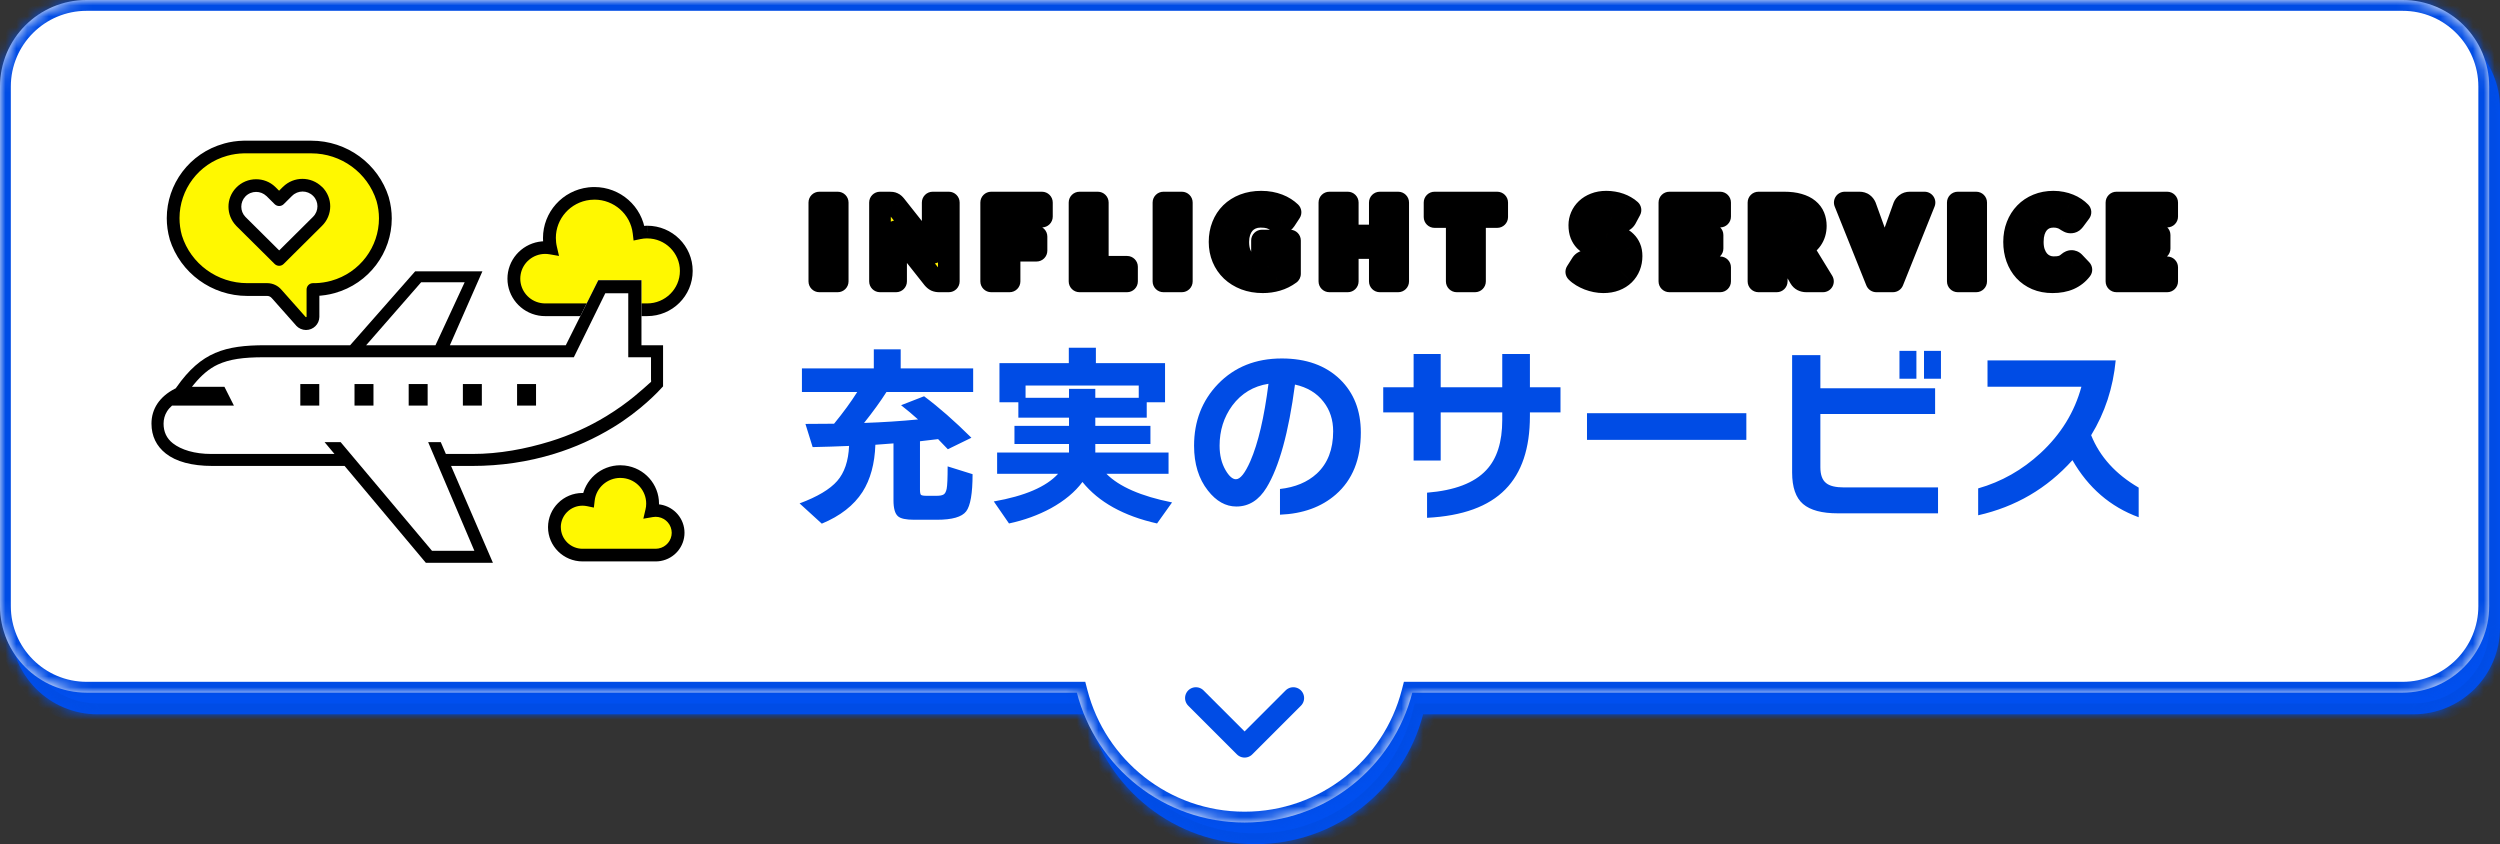 <svg width="231" height="78" viewBox="0 0 231 78" fill="none" xmlns="http://www.w3.org/2000/svg">
<rect x="0" y="0" width="231" height="78" fill="#333333" stroke="none"/>
<mask id="path-2-inside-1_11_1001" fill="white">
<path fill-rule="evenodd" clip-rule="evenodd" d="M9 2C4.582 2 1 5.582 1 10V58C1 62.418 4.582 66 9 66H100.504C102.28 72.901 108.545 78 116 78C123.455 78 129.72 72.901 131.496 66H223C227.418 66 231 62.418 231 58V10C231 5.582 227.418 2 223 2H9Z"/>
</mask>
<path fill-rule="evenodd" clip-rule="evenodd" d="M9 2C4.582 2 1 5.582 1 10V58C1 62.418 4.582 66 9 66H100.504C102.28 72.901 108.545 78 116 78C123.455 78 129.72 72.901 131.496 66H223C227.418 66 231 62.418 231 58V10C231 5.582 227.418 2 223 2H9Z" fill="#004FEF"/>
<path d="M100.504 66L101.473 65.751L101.279 65H100.504V66ZM131.496 66V65H130.721L130.527 65.751L131.496 66ZM2 10C2 6.134 5.134 3 9 3V1C4.029 1 0 5.029 0 10H2ZM2 58V10H0V58H2ZM9 65C5.134 65 2 61.866 2 58H0C0 62.971 4.029 67 9 67V65ZM100.504 65H9V67H100.504V65ZM116 77C109.012 77 103.138 72.221 101.473 65.751L99.536 66.249C101.423 73.581 108.077 79 116 79V77ZM130.527 65.751C128.862 72.221 122.988 77 116 77V79C123.923 79 130.577 73.581 132.464 66.249L130.527 65.751ZM223 65H131.496V67H223V65ZM230 58C230 61.866 226.866 65 223 65V67C227.971 67 232 62.971 232 58H230ZM230 10V58H232V10H230ZM223 3C226.866 3 230 6.134 230 10H232C232 5.029 227.971 1 223 1V3ZM9 3H223V1H9V3Z" fill="#004CE5" mask="url(#path-2-inside-1_11_1001)"/>
<mask id="path-4-inside-2_11_1001" fill="white">
<path fill-rule="evenodd" clip-rule="evenodd" d="M8 0C3.582 0 0 3.582 0 8V56C0 60.418 3.582 64 8 64H99.504C101.28 70.901 107.545 76 115 76C122.455 76 128.72 70.901 130.496 64H222C226.418 64 230 60.418 230 56V8C230 3.582 226.418 0 222 0H8Z"/>
</mask>
<path fill-rule="evenodd" clip-rule="evenodd" d="M8 0C3.582 0 0 3.582 0 8V56C0 60.418 3.582 64 8 64H99.504C101.28 70.901 107.545 76 115 76C122.455 76 128.72 70.901 130.496 64H222C226.418 64 230 60.418 230 56V8C230 3.582 226.418 0 222 0H8Z" fill="white"/>
<path d="M99.504 64L100.473 63.751L100.279 63H99.504V64ZM130.496 64V63H129.721L129.527 63.751L130.496 64ZM1 8C1 4.134 4.134 1 8 1V-1C3.029 -1 -1 3.029 -1 8H1ZM1 56V8H-1V56H1ZM8 63C4.134 63 1 59.866 1 56H-1C-1 60.971 3.029 65 8 65V63ZM99.504 63H8V65H99.504V63ZM115 75C108.012 75 102.138 70.221 100.473 63.751L98.536 64.249C100.423 71.581 107.077 77 115 77V75ZM129.527 63.751C127.862 70.221 121.988 75 115 75V77C122.923 77 129.577 71.581 131.464 64.249L129.527 63.751ZM222 63H130.496V65H222V63ZM229 56C229 59.866 225.866 63 222 63V65C226.971 65 231 60.971 231 56H229ZM229 8V56H231V8H229ZM222 1C225.866 1 229 4.134 229 8H231C231 3.029 226.971 -1 222 -1V1ZM8 1H222V-1H8V1Z" fill="#004CE5" mask="url(#path-4-inside-2_11_1001)"/>
<path d="M110.5 64.5L115 69L119.5 64.5" stroke="#004CE5" stroke-width="2" stroke-linecap="round" stroke-linejoin="round"/>
<path d="M80.884 41.096C80.824 42.848 80.428 44.3 79.696 45.452C78.892 46.7 77.638 47.678 75.934 48.386L73.882 46.514C75.526 45.902 76.684 45.212 77.356 44.444C78.028 43.676 78.394 42.596 78.454 41.204C77.338 41.252 76.216 41.288 75.088 41.312L74.422 39.17C75.262 39.17 76.144 39.164 77.068 39.152C77.932 38.096 78.646 37.118 79.21 36.218H74.098V34.04H80.74V32.276H83.224V34.04H89.92V36.218H81.91C81.37 37.07 80.68 38.024 79.84 39.08C81.58 39.02 83.242 38.912 84.826 38.756C84.322 38.3 83.8 37.862 83.26 37.442L85.384 36.614C86.74 37.622 88.198 38.9 89.758 40.448L87.58 41.51C87.364 41.282 87.064 40.97 86.68 40.574C86.308 40.622 85.75 40.688 85.006 40.772V45.218C85.006 45.494 85.036 45.662 85.096 45.722C85.168 45.782 85.342 45.812 85.618 45.812H86.536C86.824 45.812 87.034 45.776 87.166 45.704C87.31 45.632 87.412 45.452 87.472 45.164C87.532 44.864 87.562 44.174 87.562 43.094L89.866 43.814C89.866 45.59 89.668 46.736 89.272 47.252C88.876 47.768 87.976 48.026 86.572 48.026H84.466C83.71 48.026 83.212 47.918 82.972 47.702C82.696 47.462 82.558 46.97 82.558 46.226V40.97C82.186 41.006 81.628 41.048 80.884 41.096ZM105.22 36.758V35.624H94.762V36.758H98.776V35.93H101.206V36.758H105.22ZM100.018 44.534C99.334 45.458 98.362 46.268 97.102 46.964C95.926 47.6 94.636 48.068 93.232 48.368L91.828 46.334C94.696 45.83 96.676 44.978 97.768 43.778H92.134V41.816H98.776V41.024H93.736V39.35H98.776V38.594H94.096V37.172H92.35V33.554H98.758V32.132H101.26V33.554H107.65V37.172H105.958V38.594H101.206V39.35H106.3V41.024H101.206V41.816H107.974V43.778H102.232C103.408 44.966 105.43 45.848 108.298 46.424L106.912 48.368C103.816 47.672 101.518 46.394 100.018 44.534ZM125.74 39.962C125.74 42.434 124.972 44.342 123.436 45.686C122.104 46.85 120.382 47.474 118.27 47.558V45.182C119.674 45.026 120.808 44.552 121.672 43.76C122.68 42.824 123.184 41.522 123.184 39.854C123.184 38.798 122.89 37.892 122.302 37.136C121.678 36.32 120.796 35.786 119.656 35.534C119.068 39.974 118.192 43.148 117.028 45.056C116.32 46.22 115.39 46.802 114.238 46.802C113.254 46.802 112.378 46.31 111.61 45.326C110.758 44.246 110.332 42.866 110.332 41.186C110.332 38.918 111.07 37.016 112.546 35.48C114.07 33.908 116.032 33.122 118.432 33.122C120.688 33.122 122.482 33.764 123.814 35.048C125.098 36.296 125.74 37.934 125.74 39.962ZM117.208 35.462C115.816 35.678 114.7 36.35 113.86 37.478C113.08 38.546 112.69 39.782 112.69 41.186C112.69 42.062 112.876 42.818 113.248 43.454C113.572 44.006 113.89 44.282 114.202 44.282C114.598 44.282 115.042 43.724 115.534 42.608C116.254 40.952 116.812 38.57 117.208 35.462ZM144.19 38.108H141.364V38.45C141.364 41.426 140.608 43.682 139.096 45.218C137.548 46.802 135.136 47.678 131.86 47.846V45.524C134.404 45.32 136.228 44.624 137.332 43.436C138.316 42.392 138.808 40.85 138.808 38.81V38.108H133.12V42.554H130.618V38.108H127.81V35.786H130.618V32.708H133.12V35.786H138.808V32.708H141.364V35.786H144.19V38.108ZM161.362 40.646H146.638V38.18H161.362V40.646ZM179.344 34.994H177.778V32.42H179.344V34.994ZM177.076 34.994H175.51V32.42H177.076V34.994ZM179.074 47.432H169.822C168.346 47.432 167.272 47.144 166.6 46.568C165.928 45.992 165.592 45.02 165.592 43.652V32.816H168.202V35.876H178.804V38.252H168.202V43.166C168.202 43.874 168.382 44.366 168.742 44.642C169.066 44.906 169.618 45.038 170.398 45.038H179.074V47.432ZM197.614 47.792C194.998 46.832 192.958 45.074 191.494 42.518C189.142 45.134 186.238 46.832 182.782 47.612V45.128C184.93 44.516 186.85 43.43 188.542 41.87C190.426 40.13 191.686 38.084 192.322 35.732H183.646V33.302H195.49C195.25 35.834 194.494 38.138 193.222 40.214C194.026 42.206 195.49 43.82 197.614 45.056V47.792Z" fill="#004CE5"/>
<mask id="path-8-outside-3_11_1001" maskUnits="userSpaceOnUse" x="74" y="17" width="128" height="11" fill="black">
<rect fill="white" x="74" y="17" width="128" height="11"/>
<path d="M77.405 26H75.705V18.715H77.405V26ZM87.671 18.715V26H86.79C86.66 26 86.55 25.98 86.46 25.94C86.374 25.897 86.287 25.823 86.201 25.72L82.766 21.375C82.779 21.505 82.787 21.632 82.79 21.755C82.797 21.875 82.8 21.988 82.8 22.095V26H81.311V18.715H82.201C82.274 18.715 82.335 18.718 82.385 18.725C82.436 18.732 82.481 18.745 82.52 18.765C82.561 18.782 82.599 18.807 82.635 18.84C82.672 18.873 82.714 18.918 82.76 18.975L86.225 23.35C86.209 23.21 86.197 23.075 86.191 22.945C86.184 22.812 86.18 22.687 86.18 22.57V18.715H87.671ZM93.284 20.015V21.86H95.774V23.165H93.284V26H91.584V18.715H96.274V20.015H93.284ZM104.138 24.65V26H99.748V18.715H101.438V24.65H104.138ZM109.202 26H107.502V18.715H109.202V26ZM116.607 22.225H119.197V25.3C118.824 25.573 118.426 25.772 118.002 25.895C117.582 26.018 117.142 26.08 116.682 26.08C116.082 26.08 115.536 25.987 115.042 25.8C114.552 25.61 114.132 25.35 113.782 25.02C113.432 24.687 113.162 24.293 112.972 23.84C112.782 23.383 112.687 22.888 112.687 22.355C112.687 21.812 112.777 21.313 112.957 20.86C113.137 20.403 113.394 20.01 113.727 19.68C114.064 19.35 114.469 19.093 114.942 18.91C115.419 18.727 115.951 18.635 116.537 18.635C116.841 18.635 117.126 18.66 117.392 18.71C117.659 18.76 117.904 18.828 118.127 18.915C118.354 19.002 118.561 19.105 118.747 19.225C118.934 19.345 119.101 19.475 119.247 19.615L118.757 20.36C118.681 20.477 118.581 20.548 118.457 20.575C118.337 20.602 118.207 20.572 118.067 20.485C117.934 20.405 117.807 20.337 117.687 20.28C117.571 20.22 117.451 20.172 117.327 20.135C117.204 20.098 117.074 20.072 116.937 20.055C116.801 20.038 116.647 20.03 116.477 20.03C116.161 20.03 115.876 20.087 115.622 20.2C115.369 20.31 115.152 20.467 114.972 20.67C114.796 20.873 114.659 21.118 114.562 21.405C114.466 21.688 114.417 22.005 114.417 22.355C114.417 22.742 114.471 23.085 114.577 23.385C114.684 23.685 114.834 23.938 115.027 24.145C115.224 24.352 115.457 24.51 115.727 24.62C116.001 24.727 116.302 24.78 116.632 24.78C116.836 24.78 117.019 24.76 117.182 24.72C117.349 24.68 117.511 24.627 117.667 24.56V23.455H116.947C116.841 23.455 116.757 23.427 116.697 23.37C116.637 23.313 116.607 23.242 116.607 23.155V22.225ZM129.194 18.715V26H127.494V22.92H124.534V26H122.834V18.715H124.534V21.76H127.494V18.715H129.194ZM138.342 20.055H136.292V26H134.602V20.055H132.552V18.715H138.342V20.055ZM150.238 20.195C150.188 20.275 150.134 20.335 150.078 20.375C150.024 20.415 149.954 20.435 149.868 20.435C149.791 20.435 149.708 20.412 149.618 20.365C149.531 20.315 149.431 20.26 149.318 20.2C149.208 20.14 149.081 20.087 148.938 20.04C148.794 19.99 148.631 19.965 148.448 19.965C148.131 19.965 147.894 20.033 147.738 20.17C147.584 20.303 147.508 20.485 147.508 20.715C147.508 20.862 147.554 20.983 147.648 21.08C147.741 21.177 147.863 21.26 148.013 21.33C148.166 21.4 148.339 21.465 148.533 21.525C148.729 21.582 148.929 21.647 149.133 21.72C149.336 21.79 149.534 21.873 149.728 21.97C149.924 22.067 150.098 22.19 150.248 22.34C150.401 22.49 150.524 22.673 150.618 22.89C150.711 23.103 150.758 23.362 150.758 23.665C150.758 24.002 150.699 24.317 150.583 24.61C150.466 24.903 150.296 25.16 150.073 25.38C149.853 25.597 149.579 25.768 149.253 25.895C148.929 26.018 148.561 26.08 148.148 26.08C147.921 26.08 147.689 26.057 147.453 26.01C147.219 25.963 146.993 25.898 146.773 25.815C146.553 25.728 146.346 25.627 146.153 25.51C145.959 25.393 145.791 25.263 145.648 25.12L146.148 24.33C146.188 24.273 146.239 24.227 146.303 24.19C146.369 24.15 146.441 24.13 146.518 24.13C146.618 24.13 146.718 24.162 146.818 24.225C146.921 24.288 147.036 24.358 147.163 24.435C147.293 24.512 147.441 24.582 147.608 24.645C147.774 24.708 147.971 24.74 148.198 24.74C148.504 24.74 148.743 24.673 148.913 24.54C149.083 24.403 149.168 24.188 149.168 23.895C149.168 23.725 149.121 23.587 149.028 23.48C148.934 23.373 148.811 23.285 148.658 23.215C148.508 23.145 148.336 23.083 148.143 23.03C147.949 22.977 147.751 22.918 147.548 22.855C147.344 22.788 147.146 22.708 146.953 22.615C146.759 22.518 146.586 22.393 146.433 22.24C146.283 22.083 146.161 21.89 146.068 21.66C145.974 21.427 145.928 21.14 145.928 20.8C145.928 20.527 145.983 20.26 146.093 20C146.203 19.74 146.364 19.508 146.578 19.305C146.791 19.102 147.053 18.94 147.363 18.82C147.673 18.697 148.028 18.635 148.428 18.635C148.651 18.635 148.868 18.653 149.078 18.69C149.291 18.723 149.493 18.775 149.683 18.845C149.873 18.912 150.049 18.993 150.213 19.09C150.379 19.183 150.528 19.29 150.658 19.41L150.238 20.195ZM155.95 20.015V21.715H158.24V22.965H155.95V24.7H158.94V26H154.25V18.715H158.94V20.015H155.95ZM164.852 22.14C165.082 22.14 165.277 22.112 165.437 22.055C165.601 21.995 165.734 21.913 165.837 21.81C165.941 21.707 166.016 21.587 166.062 21.45C166.109 21.31 166.132 21.16 166.132 21C166.132 20.68 166.027 20.43 165.817 20.25C165.611 20.07 165.289 19.98 164.852 19.98H164.172V22.14H164.852ZM168.442 26H166.912C166.629 26 166.426 25.893 166.302 25.68L165.092 23.565C165.036 23.475 164.972 23.41 164.902 23.37C164.832 23.327 164.732 23.305 164.602 23.305H164.172V26H162.482V18.715H164.852C165.379 18.715 165.827 18.77 166.197 18.88C166.571 18.987 166.874 19.137 167.107 19.33C167.344 19.523 167.516 19.752 167.622 20.015C167.729 20.278 167.782 20.565 167.782 20.875C167.782 21.112 167.751 21.335 167.687 21.545C167.624 21.755 167.531 21.95 167.407 22.13C167.284 22.307 167.131 22.465 166.947 22.605C166.767 22.745 166.559 22.86 166.322 22.95C166.432 23.007 166.536 23.078 166.632 23.165C166.729 23.248 166.816 23.348 166.892 23.465L168.442 26ZM177.826 18.715L174.906 26H173.376L170.456 18.715H171.816C171.963 18.715 172.081 18.75 172.171 18.82C172.261 18.887 172.329 18.973 172.376 19.08L173.786 22.98C173.853 23.15 173.918 23.337 173.981 23.54C174.044 23.74 174.104 23.95 174.161 24.17C174.208 23.95 174.259 23.74 174.316 23.54C174.376 23.337 174.439 23.15 174.506 22.98L175.906 19.08C175.943 18.987 176.008 18.903 176.101 18.83C176.198 18.753 176.316 18.715 176.456 18.715H177.826ZM182.6 26H180.9V18.715H182.6V26ZM191.416 24.115C191.456 24.115 191.496 24.123 191.536 24.14C191.576 24.153 191.614 24.178 191.651 24.215L192.321 24.92C192.027 25.303 191.659 25.593 191.216 25.79C190.776 25.983 190.254 26.08 189.651 26.08C189.097 26.08 188.601 25.987 188.161 25.8C187.724 25.61 187.352 25.35 187.046 25.02C186.742 24.687 186.509 24.293 186.346 23.84C186.182 23.383 186.101 22.888 186.101 22.355C186.101 21.812 186.189 21.313 186.366 20.86C186.542 20.403 186.791 20.01 187.111 19.68C187.431 19.35 187.814 19.093 188.261 18.91C188.707 18.727 189.199 18.635 189.736 18.635C190.009 18.635 190.266 18.66 190.506 18.71C190.749 18.757 190.976 18.823 191.186 18.91C191.396 18.993 191.589 19.095 191.766 19.215C191.942 19.335 192.099 19.465 192.236 19.605L191.666 20.37C191.629 20.417 191.586 20.46 191.536 20.5C191.486 20.537 191.416 20.555 191.326 20.555C191.266 20.555 191.209 20.542 191.156 20.515C191.102 20.488 191.046 20.457 190.986 20.42C190.926 20.38 190.859 20.338 190.786 20.295C190.716 20.248 190.631 20.207 190.531 20.17C190.434 20.13 190.319 20.097 190.186 20.07C190.056 20.043 189.902 20.03 189.726 20.03C189.446 20.03 189.189 20.082 188.956 20.185C188.726 20.288 188.526 20.44 188.356 20.64C188.189 20.837 188.059 21.08 187.966 21.37C187.876 21.657 187.831 21.985 187.831 22.355C187.831 22.728 187.881 23.06 187.981 23.35C188.084 23.64 188.222 23.885 188.396 24.085C188.572 24.282 188.777 24.432 189.011 24.535C189.244 24.638 189.494 24.69 189.761 24.69C189.914 24.69 190.054 24.683 190.181 24.67C190.307 24.653 190.426 24.628 190.536 24.595C190.646 24.558 190.749 24.512 190.846 24.455C190.942 24.395 191.041 24.32 191.141 24.23C191.181 24.197 191.224 24.17 191.271 24.15C191.317 24.127 191.366 24.115 191.416 24.115ZM197.259 20.015V21.715H199.549V22.965H197.259V24.7H200.249V26H195.559V18.715H200.249V20.015H197.259Z"/>
</mask>
<path d="M77.405 26H75.705V18.715H77.405V26ZM87.671 18.715V26H86.79C86.66 26 86.55 25.98 86.46 25.94C86.374 25.897 86.287 25.823 86.201 25.72L82.766 21.375C82.779 21.505 82.787 21.632 82.79 21.755C82.797 21.875 82.8 21.988 82.8 22.095V26H81.311V18.715H82.201C82.274 18.715 82.335 18.718 82.385 18.725C82.436 18.732 82.481 18.745 82.52 18.765C82.561 18.782 82.599 18.807 82.635 18.84C82.672 18.873 82.714 18.918 82.76 18.975L86.225 23.35C86.209 23.21 86.197 23.075 86.191 22.945C86.184 22.812 86.18 22.687 86.18 22.57V18.715H87.671ZM93.284 20.015V21.86H95.774V23.165H93.284V26H91.584V18.715H96.274V20.015H93.284ZM104.138 24.65V26H99.748V18.715H101.438V24.65H104.138ZM109.202 26H107.502V18.715H109.202V26ZM116.607 22.225H119.197V25.3C118.824 25.573 118.426 25.772 118.002 25.895C117.582 26.018 117.142 26.08 116.682 26.08C116.082 26.08 115.536 25.987 115.042 25.8C114.552 25.61 114.132 25.35 113.782 25.02C113.432 24.687 113.162 24.293 112.972 23.84C112.782 23.383 112.687 22.888 112.687 22.355C112.687 21.812 112.777 21.313 112.957 20.86C113.137 20.403 113.394 20.01 113.727 19.68C114.064 19.35 114.469 19.093 114.942 18.91C115.419 18.727 115.951 18.635 116.537 18.635C116.841 18.635 117.126 18.66 117.392 18.71C117.659 18.76 117.904 18.828 118.127 18.915C118.354 19.002 118.561 19.105 118.747 19.225C118.934 19.345 119.101 19.475 119.247 19.615L118.757 20.36C118.681 20.477 118.581 20.548 118.457 20.575C118.337 20.602 118.207 20.572 118.067 20.485C117.934 20.405 117.807 20.337 117.687 20.28C117.571 20.22 117.451 20.172 117.327 20.135C117.204 20.098 117.074 20.072 116.937 20.055C116.801 20.038 116.647 20.03 116.477 20.03C116.161 20.03 115.876 20.087 115.622 20.2C115.369 20.31 115.152 20.467 114.972 20.67C114.796 20.873 114.659 21.118 114.562 21.405C114.466 21.688 114.417 22.005 114.417 22.355C114.417 22.742 114.471 23.085 114.577 23.385C114.684 23.685 114.834 23.938 115.027 24.145C115.224 24.352 115.457 24.51 115.727 24.62C116.001 24.727 116.302 24.78 116.632 24.78C116.836 24.78 117.019 24.76 117.182 24.72C117.349 24.68 117.511 24.627 117.667 24.56V23.455H116.947C116.841 23.455 116.757 23.427 116.697 23.37C116.637 23.313 116.607 23.242 116.607 23.155V22.225ZM129.194 18.715V26H127.494V22.92H124.534V26H122.834V18.715H124.534V21.76H127.494V18.715H129.194ZM138.342 20.055H136.292V26H134.602V20.055H132.552V18.715H138.342V20.055ZM150.238 20.195C150.188 20.275 150.134 20.335 150.078 20.375C150.024 20.415 149.954 20.435 149.868 20.435C149.791 20.435 149.708 20.412 149.618 20.365C149.531 20.315 149.431 20.26 149.318 20.2C149.208 20.14 149.081 20.087 148.938 20.04C148.794 19.99 148.631 19.965 148.448 19.965C148.131 19.965 147.894 20.033 147.738 20.17C147.584 20.303 147.508 20.485 147.508 20.715C147.508 20.862 147.554 20.983 147.648 21.08C147.741 21.177 147.863 21.26 148.013 21.33C148.166 21.4 148.339 21.465 148.533 21.525C148.729 21.582 148.929 21.647 149.133 21.72C149.336 21.79 149.534 21.873 149.728 21.97C149.924 22.067 150.098 22.19 150.248 22.34C150.401 22.49 150.524 22.673 150.618 22.89C150.711 23.103 150.758 23.362 150.758 23.665C150.758 24.002 150.699 24.317 150.583 24.61C150.466 24.903 150.296 25.16 150.073 25.38C149.853 25.597 149.579 25.768 149.253 25.895C148.929 26.018 148.561 26.08 148.148 26.08C147.921 26.08 147.689 26.057 147.453 26.01C147.219 25.963 146.993 25.898 146.773 25.815C146.553 25.728 146.346 25.627 146.153 25.51C145.959 25.393 145.791 25.263 145.648 25.12L146.148 24.33C146.188 24.273 146.239 24.227 146.303 24.19C146.369 24.15 146.441 24.13 146.518 24.13C146.618 24.13 146.718 24.162 146.818 24.225C146.921 24.288 147.036 24.358 147.163 24.435C147.293 24.512 147.441 24.582 147.608 24.645C147.774 24.708 147.971 24.74 148.198 24.74C148.504 24.74 148.743 24.673 148.913 24.54C149.083 24.403 149.168 24.188 149.168 23.895C149.168 23.725 149.121 23.587 149.028 23.48C148.934 23.373 148.811 23.285 148.658 23.215C148.508 23.145 148.336 23.083 148.143 23.03C147.949 22.977 147.751 22.918 147.548 22.855C147.344 22.788 147.146 22.708 146.953 22.615C146.759 22.518 146.586 22.393 146.433 22.24C146.283 22.083 146.161 21.89 146.068 21.66C145.974 21.427 145.928 21.14 145.928 20.8C145.928 20.527 145.983 20.26 146.093 20C146.203 19.74 146.364 19.508 146.578 19.305C146.791 19.102 147.053 18.94 147.363 18.82C147.673 18.697 148.028 18.635 148.428 18.635C148.651 18.635 148.868 18.653 149.078 18.69C149.291 18.723 149.493 18.775 149.683 18.845C149.873 18.912 150.049 18.993 150.213 19.09C150.379 19.183 150.528 19.29 150.658 19.41L150.238 20.195ZM155.95 20.015V21.715H158.24V22.965H155.95V24.7H158.94V26H154.25V18.715H158.94V20.015H155.95ZM164.852 22.14C165.082 22.14 165.277 22.112 165.437 22.055C165.601 21.995 165.734 21.913 165.837 21.81C165.941 21.707 166.016 21.587 166.062 21.45C166.109 21.31 166.132 21.16 166.132 21C166.132 20.68 166.027 20.43 165.817 20.25C165.611 20.07 165.289 19.98 164.852 19.98H164.172V22.14H164.852ZM168.442 26H166.912C166.629 26 166.426 25.893 166.302 25.68L165.092 23.565C165.036 23.475 164.972 23.41 164.902 23.37C164.832 23.327 164.732 23.305 164.602 23.305H164.172V26H162.482V18.715H164.852C165.379 18.715 165.827 18.77 166.197 18.88C166.571 18.987 166.874 19.137 167.107 19.33C167.344 19.523 167.516 19.752 167.622 20.015C167.729 20.278 167.782 20.565 167.782 20.875C167.782 21.112 167.751 21.335 167.687 21.545C167.624 21.755 167.531 21.95 167.407 22.13C167.284 22.307 167.131 22.465 166.947 22.605C166.767 22.745 166.559 22.86 166.322 22.95C166.432 23.007 166.536 23.078 166.632 23.165C166.729 23.248 166.816 23.348 166.892 23.465L168.442 26ZM177.826 18.715L174.906 26H173.376L170.456 18.715H171.816C171.963 18.715 172.081 18.75 172.171 18.82C172.261 18.887 172.329 18.973 172.376 19.08L173.786 22.98C173.853 23.15 173.918 23.337 173.981 23.54C174.044 23.74 174.104 23.95 174.161 24.17C174.208 23.95 174.259 23.74 174.316 23.54C174.376 23.337 174.439 23.15 174.506 22.98L175.906 19.08C175.943 18.987 176.008 18.903 176.101 18.83C176.198 18.753 176.316 18.715 176.456 18.715H177.826ZM182.6 26H180.9V18.715H182.6V26ZM191.416 24.115C191.456 24.115 191.496 24.123 191.536 24.14C191.576 24.153 191.614 24.178 191.651 24.215L192.321 24.92C192.027 25.303 191.659 25.593 191.216 25.79C190.776 25.983 190.254 26.08 189.651 26.08C189.097 26.08 188.601 25.987 188.161 25.8C187.724 25.61 187.352 25.35 187.046 25.02C186.742 24.687 186.509 24.293 186.346 23.84C186.182 23.383 186.101 22.888 186.101 22.355C186.101 21.812 186.189 21.313 186.366 20.86C186.542 20.403 186.791 20.01 187.111 19.68C187.431 19.35 187.814 19.093 188.261 18.91C188.707 18.727 189.199 18.635 189.736 18.635C190.009 18.635 190.266 18.66 190.506 18.71C190.749 18.757 190.976 18.823 191.186 18.91C191.396 18.993 191.589 19.095 191.766 19.215C191.942 19.335 192.099 19.465 192.236 19.605L191.666 20.37C191.629 20.417 191.586 20.46 191.536 20.5C191.486 20.537 191.416 20.555 191.326 20.555C191.266 20.555 191.209 20.542 191.156 20.515C191.102 20.488 191.046 20.457 190.986 20.42C190.926 20.38 190.859 20.338 190.786 20.295C190.716 20.248 190.631 20.207 190.531 20.17C190.434 20.13 190.319 20.097 190.186 20.07C190.056 20.043 189.902 20.03 189.726 20.03C189.446 20.03 189.189 20.082 188.956 20.185C188.726 20.288 188.526 20.44 188.356 20.64C188.189 20.837 188.059 21.08 187.966 21.37C187.876 21.657 187.831 21.985 187.831 22.355C187.831 22.728 187.881 23.06 187.981 23.35C188.084 23.64 188.222 23.885 188.396 24.085C188.572 24.282 188.777 24.432 189.011 24.535C189.244 24.638 189.494 24.69 189.761 24.69C189.914 24.69 190.054 24.683 190.181 24.67C190.307 24.653 190.426 24.628 190.536 24.595C190.646 24.558 190.749 24.512 190.846 24.455C190.942 24.395 191.041 24.32 191.141 24.23C191.181 24.197 191.224 24.17 191.271 24.15C191.317 24.127 191.366 24.115 191.416 24.115ZM197.259 20.015V21.715H199.549V22.965H197.259V24.7H200.249V26H195.559V18.715H200.249V20.015H197.259Z" fill="#FFF000"/>
<path d="M77.405 26V27C77.957 27 78.405 26.552 78.405 26H77.405ZM75.705 26H74.705C74.705 26.552 75.153 27 75.705 27V26ZM75.705 18.715V17.715C75.153 17.715 74.705 18.163 74.705 18.715H75.705ZM77.405 18.715H78.405C78.405 18.163 77.957 17.715 77.405 17.715V18.715ZM77.405 25H75.705V27H77.405V25ZM76.705 26V18.715H74.705V26H76.705ZM75.705 19.715H77.405V17.715H75.705V19.715ZM76.405 18.715V26H78.405V18.715H76.405ZM87.671 18.715H88.671C88.671 18.163 88.223 17.715 87.671 17.715V18.715ZM87.671 26V27C88.223 27 88.671 26.552 88.671 26H87.671ZM86.46 25.94L86.013 26.834C86.027 26.841 86.04 26.848 86.054 26.854L86.46 25.94ZM86.201 25.72L85.416 26.34C85.422 26.348 85.428 26.355 85.434 26.363L86.201 25.72ZM82.766 21.375L83.55 20.755C83.274 20.406 82.801 20.281 82.389 20.448C81.977 20.616 81.725 21.035 81.771 21.477L82.766 21.375ZM82.79 21.755L81.791 21.782C81.791 21.791 81.791 21.801 81.792 21.811L82.79 21.755ZM82.8 26V27C83.353 27 83.8 26.552 83.8 26H82.8ZM81.311 26H80.311C80.311 26.552 80.758 27 81.311 27V26ZM81.311 18.715V17.715C80.758 17.715 80.311 18.163 80.311 18.715H81.311ZM82.385 18.725L82.253 19.716H82.253L82.385 18.725ZM82.52 18.765L82.073 19.659C82.094 19.67 82.115 19.679 82.136 19.688L82.52 18.765ZM82.76 18.975L83.544 18.354C83.54 18.349 83.536 18.344 83.532 18.339L82.76 18.975ZM86.225 23.35L85.442 23.971C85.719 24.322 86.196 24.445 86.609 24.273C87.023 24.102 87.271 23.676 87.219 23.232L86.225 23.35ZM86.191 22.945L85.192 22.995L85.192 22.996L86.191 22.945ZM86.18 18.715V17.715C85.628 17.715 85.18 18.163 85.18 18.715H86.18ZM86.671 18.715V26H88.671V18.715H86.671ZM87.671 25H86.79V27H87.671V25ZM86.79 25C86.776 25 86.777 24.999 86.789 25.001C86.802 25.003 86.83 25.01 86.867 25.026L86.054 26.854C86.306 26.966 86.563 27 86.79 27V25ZM86.908 25.046C86.947 25.065 86.969 25.083 86.976 25.089C86.984 25.095 86.98 25.093 86.967 25.077L85.434 26.363C85.577 26.532 85.766 26.711 86.013 26.834L86.908 25.046ZM86.985 25.1L83.55 20.755L81.981 21.995L85.416 26.34L86.985 25.1ZM81.771 21.477C81.782 21.584 81.788 21.685 81.791 21.782L83.79 21.728C83.786 21.578 83.776 21.426 83.76 21.273L81.771 21.477ZM81.792 21.811C81.798 21.914 81.8 22.009 81.8 22.095H83.8C83.8 21.968 83.796 21.836 83.789 21.7L81.792 21.811ZM81.8 22.095V26H83.8V22.095H81.8ZM82.8 25H81.311V27H82.8V25ZM82.311 26V18.715H80.311V26H82.311ZM81.311 19.715H82.201V17.715H81.311V19.715ZM82.201 19.715C82.222 19.715 82.238 19.715 82.248 19.716C82.258 19.717 82.259 19.717 82.253 19.716L82.518 17.734C82.409 17.719 82.3 17.715 82.201 17.715V19.715ZM82.253 19.716C82.207 19.71 82.144 19.695 82.073 19.659L82.968 17.871C82.817 17.795 82.663 17.753 82.518 17.734L82.253 19.716ZM82.136 19.688C82.056 19.655 81.999 19.613 81.963 19.58L83.308 18.1C83.199 18 83.065 17.909 82.905 17.842L82.136 19.688ZM81.963 19.58C81.956 19.573 81.955 19.572 81.96 19.578C81.966 19.584 81.975 19.595 81.989 19.611L83.532 18.339C83.468 18.261 83.393 18.177 83.308 18.1L81.963 19.58ZM81.977 19.596L85.442 23.971L87.009 22.729L83.544 18.354L81.977 19.596ZM87.219 23.232C87.204 23.112 87.195 23 87.189 22.894L85.192 22.996C85.2 23.15 85.213 23.308 85.233 23.468L87.219 23.232ZM87.189 22.895C87.183 22.776 87.18 22.668 87.18 22.57H85.18C85.18 22.706 85.184 22.847 85.192 22.995L87.189 22.895ZM87.18 22.57V18.715H85.18V22.57H87.18ZM86.18 19.715H87.671V17.715H86.18V19.715ZM93.284 20.015V19.015C92.732 19.015 92.284 19.463 92.284 20.015H93.284ZM93.284 21.86H92.284C92.284 22.412 92.732 22.86 93.284 22.86V21.86ZM95.774 21.86H96.774C96.774 21.308 96.326 20.86 95.774 20.86V21.86ZM95.774 23.165V24.165C96.326 24.165 96.774 23.717 96.774 23.165H95.774ZM93.284 23.165V22.165C92.732 22.165 92.284 22.613 92.284 23.165H93.284ZM93.284 26V27C93.836 27 94.284 26.552 94.284 26H93.284ZM91.584 26H90.584C90.584 26.552 91.032 27 91.584 27V26ZM91.584 18.715V17.715C91.032 17.715 90.584 18.163 90.584 18.715H91.584ZM96.274 18.715H97.274C97.274 18.163 96.826 17.715 96.274 17.715V18.715ZM96.274 20.015V21.015C96.826 21.015 97.274 20.567 97.274 20.015H96.274ZM92.284 20.015V21.86H94.284V20.015H92.284ZM93.284 22.86H95.774V20.86H93.284V22.86ZM94.774 21.86V23.165H96.774V21.86H94.774ZM95.774 22.165H93.284V24.165H95.774V22.165ZM92.284 23.165V26H94.284V23.165H92.284ZM93.284 25H91.584V27H93.284V25ZM92.584 26V18.715H90.584V26H92.584ZM91.584 19.715H96.274V17.715H91.584V19.715ZM95.274 18.715V20.015H97.274V18.715H95.274ZM96.274 19.015H93.284V21.015H96.274V19.015ZM104.138 24.65H105.138C105.138 24.098 104.69 23.65 104.138 23.65V24.65ZM104.138 26V27C104.69 27 105.138 26.552 105.138 26H104.138ZM99.748 26H98.748C98.748 26.552 99.196 27 99.748 27V26ZM99.748 18.715V17.715C99.196 17.715 98.748 18.163 98.748 18.715H99.748ZM101.438 18.715H102.438C102.438 18.163 101.99 17.715 101.438 17.715V18.715ZM101.438 24.65H100.438C100.438 25.202 100.886 25.65 101.438 25.65V24.65ZM103.138 24.65V26H105.138V24.65H103.138ZM104.138 25H99.748V27H104.138V25ZM100.748 26V18.715H98.748V26H100.748ZM99.748 19.715H101.438V17.715H99.748V19.715ZM100.438 18.715V24.65H102.438V18.715H100.438ZM101.438 25.65H104.138V23.65H101.438V25.65ZM109.202 26V27C109.754 27 110.202 26.552 110.202 26H109.202ZM107.502 26H106.502C106.502 26.552 106.95 27 107.502 27V26ZM107.502 18.715V17.715C106.95 17.715 106.502 18.163 106.502 18.715H107.502ZM109.202 18.715H110.202C110.202 18.163 109.754 17.715 109.202 17.715V18.715ZM109.202 25H107.502V27H109.202V25ZM108.502 26V18.715H106.502V26H108.502ZM107.502 19.715H109.202V17.715H107.502V19.715ZM108.202 18.715V26H110.202V18.715H108.202ZM116.607 22.225V21.225C116.055 21.225 115.607 21.673 115.607 22.225H116.607ZM119.197 22.225H120.197C120.197 21.673 119.75 21.225 119.197 21.225V22.225ZM119.197 25.3L119.788 26.107C120.045 25.919 120.197 25.619 120.197 25.3H119.197ZM118.002 25.895L117.723 24.935L117.721 24.936L118.002 25.895ZM115.042 25.8L114.681 26.732L114.688 26.735L115.042 25.8ZM113.782 25.02L113.093 25.744L113.096 25.748L113.782 25.02ZM112.972 23.84L112.049 24.224L112.05 24.227L112.972 23.84ZM112.957 20.86L113.887 21.229L113.888 21.227L112.957 20.86ZM113.727 19.68L113.027 18.966L113.024 18.969L113.727 19.68ZM114.942 18.91L114.583 17.977L114.581 17.977L114.942 18.91ZM117.392 18.71L117.208 19.693H117.208L117.392 18.71ZM118.127 18.915L117.766 19.847L117.77 19.849L118.127 18.915ZM119.247 19.615L120.083 20.165C120.348 19.761 120.287 19.225 119.938 18.892L119.247 19.615ZM118.757 20.36L117.922 19.811L117.922 19.811L118.757 20.36ZM118.457 20.575L118.246 19.598L118.24 19.599L118.457 20.575ZM118.067 20.485L118.594 19.635L118.582 19.628L118.067 20.485ZM117.687 20.28L117.23 21.169C117.24 21.174 117.25 21.179 117.26 21.184L117.687 20.28ZM117.327 20.135L117.612 19.177L117.612 19.177L117.327 20.135ZM115.622 20.2L116.021 21.117L116.031 21.113L115.622 20.2ZM114.972 20.67L114.224 20.007L114.217 20.014L114.972 20.67ZM114.562 21.405L115.509 21.728L115.51 21.724L114.562 21.405ZM114.577 23.385L115.52 23.05V23.05L114.577 23.385ZM115.027 24.145L114.297 24.828L114.303 24.834L115.027 24.145ZM115.727 24.62L115.35 25.546C115.355 25.548 115.359 25.55 115.364 25.552L115.727 24.62ZM117.182 24.72L116.949 23.748L116.944 23.749L117.182 24.72ZM117.667 24.56L118.059 25.48C118.428 25.323 118.667 24.961 118.667 24.56H117.667ZM117.667 23.455H118.667C118.667 22.903 118.22 22.455 117.667 22.455V23.455ZM116.607 23.225H119.197V21.225H116.607V23.225ZM118.197 22.225V25.3H120.197V22.225H118.197ZM118.607 24.493C118.323 24.701 118.029 24.846 117.723 24.935L118.282 26.855C118.823 26.698 119.325 26.446 119.788 26.107L118.607 24.493ZM117.721 24.936C117.397 25.031 117.052 25.08 116.682 25.08V27.08C117.233 27.08 117.768 27.006 118.284 26.855L117.721 24.936ZM116.682 25.08C116.187 25.08 115.762 25.003 115.396 24.865L114.688 26.735C115.309 26.97 115.978 27.08 116.682 27.08V25.08ZM115.404 24.868C115.023 24.72 114.716 24.526 114.468 24.292L113.096 25.748C113.549 26.174 114.082 26.5 114.681 26.732L115.404 24.868ZM114.472 24.296C114.224 24.059 114.032 23.782 113.895 23.453L112.05 24.227C112.293 24.805 112.641 25.314 113.093 25.744L114.472 24.296ZM113.896 23.456C113.76 23.13 113.687 22.767 113.687 22.355H111.687C111.687 23.01 111.805 23.637 112.049 24.224L113.896 23.456ZM113.687 22.355C113.687 21.924 113.758 21.552 113.887 21.229L112.028 20.491C111.796 21.074 111.687 21.7 111.687 22.355H113.687ZM113.888 21.227C114.019 20.893 114.201 20.619 114.431 20.391L113.024 18.969C112.587 19.401 112.255 19.914 112.027 20.493L113.888 21.227ZM114.427 20.394C114.66 20.166 114.947 19.981 115.304 19.843L114.581 17.977C113.991 18.206 113.468 18.534 113.027 18.966L114.427 20.394ZM115.301 19.843C115.648 19.71 116.055 19.635 116.537 19.635V17.635C115.846 17.635 115.19 17.743 114.583 17.977L115.301 19.843ZM116.537 19.635C116.786 19.635 117.009 19.655 117.208 19.693L117.577 17.727C117.243 17.665 116.895 17.635 116.537 17.635V19.635ZM117.208 19.693C117.422 19.733 117.607 19.786 117.766 19.847L118.489 17.983C118.201 17.871 117.896 17.787 117.577 17.727L117.208 19.693ZM117.77 19.849C117.939 19.913 118.083 19.987 118.207 20.066L119.288 18.384C119.038 18.223 118.769 18.09 118.484 17.981L117.77 19.849ZM118.207 20.066C118.345 20.155 118.46 20.246 118.557 20.338L119.938 18.892C119.741 18.704 119.523 18.535 119.288 18.384L118.207 20.066ZM118.412 19.066L117.922 19.811L119.593 20.91L120.083 20.165L118.412 19.066ZM117.922 19.811C117.942 19.78 117.98 19.733 118.042 19.688C118.106 19.642 118.178 19.612 118.246 19.598L118.669 21.552C119.077 21.464 119.389 21.219 119.593 20.909L117.922 19.811ZM118.24 19.599C118.452 19.552 118.589 19.632 118.594 19.635L117.541 21.335C117.825 21.511 118.223 21.651 118.674 21.551L118.24 19.599ZM118.582 19.628C118.425 19.533 118.269 19.449 118.114 19.376L117.26 21.184C117.346 21.225 117.443 21.277 117.553 21.343L118.582 19.628ZM118.145 19.391C117.974 19.303 117.796 19.231 117.612 19.177L117.042 21.093C117.105 21.112 117.167 21.137 117.23 21.169L118.145 19.391ZM117.612 19.177C117.432 19.123 117.247 19.085 117.058 19.062L116.816 21.048C116.901 21.058 116.976 21.074 117.042 21.093L117.612 19.177ZM117.058 19.062C116.874 19.04 116.679 19.03 116.477 19.03V21.03C116.616 21.03 116.728 21.037 116.816 21.048L117.058 19.062ZM116.477 19.03C116.04 19.03 115.613 19.109 115.214 19.287L116.031 21.113C116.139 21.064 116.282 21.03 116.477 21.03V19.03ZM115.224 19.283C114.839 19.45 114.502 19.692 114.224 20.007L115.721 21.333C115.803 21.241 115.899 21.17 116.021 21.117L115.224 19.283ZM114.217 20.014C113.945 20.327 113.748 20.69 113.615 21.085L115.51 21.724C115.57 21.546 115.646 21.419 115.727 21.326L114.217 20.014ZM113.616 21.082C113.478 21.485 113.417 21.913 113.417 22.355H115.417C115.417 22.097 115.453 21.891 115.509 21.728L113.616 21.082ZM113.417 22.355C113.417 22.832 113.483 23.292 113.635 23.72L115.52 23.05C115.458 22.878 115.417 22.651 115.417 22.355H113.417ZM113.635 23.72C113.782 24.133 113.999 24.509 114.297 24.828L115.758 23.462C115.669 23.367 115.586 23.237 115.52 23.05L113.635 23.72ZM114.303 24.834C114.599 25.146 114.952 25.384 115.35 25.546L116.105 23.694C115.963 23.636 115.849 23.557 115.752 23.456L114.303 24.834ZM115.364 25.552C115.767 25.709 116.193 25.78 116.632 25.78V23.78C116.411 23.78 116.235 23.745 116.091 23.688L115.364 25.552ZM116.632 25.78C116.9 25.78 117.165 25.754 117.42 25.691L116.944 23.749C116.873 23.766 116.772 23.78 116.632 23.78V25.78ZM117.416 25.692C117.636 25.64 117.851 25.569 118.059 25.48L117.276 23.64C117.171 23.685 117.062 23.721 116.949 23.748L117.416 25.692ZM118.667 24.56V23.455H116.667V24.56H118.667ZM117.667 22.455H116.947V24.455H117.667V22.455ZM116.947 22.455C117.019 22.455 117.209 22.478 117.384 22.643L116.011 24.097C116.306 24.376 116.663 24.455 116.947 24.455V22.455ZM117.384 22.643C117.449 22.704 117.51 22.787 117.552 22.888C117.594 22.988 117.607 23.081 117.607 23.155H115.607C115.607 23.501 115.74 23.841 116.011 24.097L117.384 22.643ZM117.607 23.155V22.225H115.607V23.155H117.607ZM129.194 18.715H130.194C130.194 18.163 129.746 17.715 129.194 17.715V18.715ZM129.194 26V27C129.746 27 130.194 26.552 130.194 26H129.194ZM127.494 26H126.494C126.494 26.552 126.942 27 127.494 27V26ZM127.494 22.92H128.494C128.494 22.368 128.046 21.92 127.494 21.92V22.92ZM124.534 22.92V21.92C123.982 21.92 123.534 22.368 123.534 22.92H124.534ZM124.534 26V27C125.086 27 125.534 26.552 125.534 26H124.534ZM122.834 26H121.834C121.834 26.552 122.282 27 122.834 27V26ZM122.834 18.715V17.715C122.282 17.715 121.834 18.163 121.834 18.715H122.834ZM124.534 18.715H125.534C125.534 18.163 125.086 17.715 124.534 17.715V18.715ZM124.534 21.76H123.534C123.534 22.312 123.982 22.76 124.534 22.76V21.76ZM127.494 21.76V22.76C128.046 22.76 128.494 22.312 128.494 21.76H127.494ZM127.494 18.715V17.715C126.942 17.715 126.494 18.163 126.494 18.715H127.494ZM128.194 18.715V26H130.194V18.715H128.194ZM129.194 25H127.494V27H129.194V25ZM128.494 26V22.92H126.494V26H128.494ZM127.494 21.92H124.534V23.92H127.494V21.92ZM123.534 22.92V26H125.534V22.92H123.534ZM124.534 25H122.834V27H124.534V25ZM123.834 26V18.715H121.834V26H123.834ZM122.834 19.715H124.534V17.715H122.834V19.715ZM123.534 18.715V21.76H125.534V18.715H123.534ZM124.534 22.76H127.494V20.76H124.534V22.76ZM128.494 21.76V18.715H126.494V21.76H128.494ZM127.494 19.715H129.194V17.715H127.494V19.715ZM138.342 20.055V21.055C138.895 21.055 139.342 20.607 139.342 20.055H138.342ZM136.292 20.055V19.055C135.74 19.055 135.292 19.503 135.292 20.055H136.292ZM136.292 26V27C136.845 27 137.292 26.552 137.292 26H136.292ZM134.602 26H133.602C133.602 26.552 134.05 27 134.602 27V26ZM134.602 20.055H135.602C135.602 19.503 135.155 19.055 134.602 19.055V20.055ZM132.552 20.055H131.552C131.552 20.607 132 21.055 132.552 21.055V20.055ZM132.552 18.715V17.715C132 17.715 131.552 18.163 131.552 18.715H132.552ZM138.342 18.715H139.342C139.342 18.163 138.895 17.715 138.342 17.715V18.715ZM138.342 19.055H136.292V21.055H138.342V19.055ZM135.292 20.055V26H137.292V20.055H135.292ZM136.292 25H134.602V27H136.292V25ZM135.602 26V20.055H133.602V26H135.602ZM134.602 19.055H132.552V21.055H134.602V19.055ZM133.552 20.055V18.715H131.552V20.055H133.552ZM132.552 19.715H138.342V17.715H132.552V19.715ZM137.342 18.715V20.055H139.342V18.715H137.342ZM150.238 20.195L151.086 20.725C151.098 20.706 151.109 20.686 151.12 20.667L150.238 20.195ZM150.078 20.375L149.501 19.558C149.493 19.564 149.486 19.569 149.478 19.575L150.078 20.375ZM149.618 20.365L149.118 21.231C149.131 21.239 149.144 21.246 149.157 21.253L149.618 20.365ZM149.318 20.2L148.839 21.078L148.85 21.084L149.318 20.2ZM148.938 20.04L148.608 20.984C148.615 20.986 148.622 20.989 148.628 20.991L148.938 20.04ZM147.738 20.17L148.394 20.925L148.395 20.924L147.738 20.17ZM147.648 21.08L148.367 20.385V20.385L147.648 21.08ZM148.013 21.33L147.59 22.236L147.598 22.24L148.013 21.33ZM148.533 21.525L148.236 22.48C148.243 22.482 148.249 22.484 148.256 22.486L148.533 21.525ZM149.133 21.72L148.794 22.661C148.798 22.662 148.803 22.664 148.807 22.666L149.133 21.72ZM149.728 21.97L149.281 22.864L149.287 22.867L149.728 21.97ZM150.248 22.34L149.541 23.047L149.549 23.055L150.248 22.34ZM150.618 22.89L149.699 23.286L149.702 23.291L150.618 22.89ZM150.583 24.61L151.512 24.98V24.98L150.583 24.61ZM150.073 25.38L150.774 26.093L150.775 26.092L150.073 25.38ZM149.253 25.895L149.609 26.829L149.614 26.827L149.253 25.895ZM147.453 26.01L147.257 26.991L147.259 26.991L147.453 26.01ZM146.773 25.815L146.406 26.745L146.419 26.75L146.773 25.815ZM146.153 25.51L146.669 24.654L146.153 25.51ZM145.648 25.12L144.803 24.585C144.553 24.98 144.61 25.496 144.941 25.827L145.648 25.12ZM146.148 24.33L145.331 23.753C145.321 23.767 145.312 23.781 145.303 23.795L146.148 24.33ZM146.303 24.19L146.804 25.055C146.808 25.053 146.813 25.05 146.817 25.047L146.303 24.19ZM146.818 24.225L146.283 25.07C146.287 25.072 146.291 25.075 146.295 25.078L146.818 24.225ZM147.163 24.435L146.645 25.291L146.655 25.296L147.163 24.435ZM147.608 24.645L147.963 23.71V23.71L147.608 24.645ZM148.913 24.54L149.53 25.327L149.539 25.319L148.913 24.54ZM149.028 23.48L148.275 24.139V24.139L149.028 23.48ZM148.658 23.215L148.235 24.121L148.243 24.125L148.658 23.215ZM148.143 23.03L148.409 22.066L148.143 23.03ZM147.548 22.855L147.236 23.805C147.241 23.807 147.246 23.808 147.25 23.81L147.548 22.855ZM146.953 22.615L146.506 23.509L146.518 23.516L146.953 22.615ZM146.433 22.24L145.711 22.932C145.716 22.937 145.721 22.942 145.726 22.947L146.433 22.24ZM146.068 21.66L145.139 22.031L145.141 22.036L146.068 21.66ZM146.093 20L147.014 20.39V20.39L146.093 20ZM147.363 18.82L147.724 19.753L147.732 19.749L147.363 18.82ZM149.078 18.69L148.906 19.675C148.912 19.676 148.918 19.677 148.923 19.678L149.078 18.69ZM149.683 18.845L149.337 19.783C149.342 19.785 149.347 19.787 149.352 19.789L149.683 18.845ZM150.213 19.09L149.703 19.951C149.71 19.955 149.717 19.959 149.724 19.962L150.213 19.09ZM150.658 19.41L151.54 19.882C151.754 19.48 151.671 18.984 151.336 18.675L150.658 19.41ZM149.39 19.665C149.39 19.665 149.392 19.662 149.395 19.657C149.399 19.652 149.405 19.645 149.413 19.636C149.429 19.617 149.458 19.588 149.501 19.558L150.654 21.192C150.851 21.053 150.989 20.88 151.086 20.725L149.39 19.665ZM149.478 19.575C149.643 19.451 149.803 19.435 149.868 19.435V21.435C150.106 21.435 150.406 21.379 150.678 21.175L149.478 19.575ZM149.868 19.435C149.995 19.435 150.07 19.473 150.078 19.477L149.157 21.253C149.346 21.35 149.588 21.435 149.868 21.435V19.435ZM150.118 19.499C150.018 19.441 149.907 19.38 149.786 19.316L148.85 21.084C148.955 21.14 149.044 21.189 149.118 21.231L150.118 19.499ZM149.797 19.322C149.623 19.227 149.438 19.151 149.247 19.089L148.628 20.991C148.724 21.022 148.793 21.053 148.839 21.078L149.797 19.322ZM149.267 19.096C148.999 19.002 148.721 18.965 148.448 18.965V20.965C148.542 20.965 148.59 20.978 148.608 20.984L149.267 19.096ZM148.448 18.965C148.011 18.965 147.494 19.056 147.08 19.416L148.395 20.924C148.345 20.967 148.306 20.978 148.31 20.977C148.313 20.976 148.324 20.973 148.348 20.97C148.371 20.967 148.404 20.965 148.448 20.965V18.965ZM147.082 19.415C146.68 19.765 146.508 20.238 146.508 20.715H148.508C148.508 20.712 148.508 20.744 148.487 20.795C148.464 20.849 148.429 20.894 148.394 20.925L147.082 19.415ZM146.508 20.715C146.508 21.095 146.638 21.474 146.928 21.775L148.367 20.385C148.411 20.431 148.45 20.49 148.476 20.558C148.502 20.625 148.508 20.681 148.508 20.715H146.508ZM146.928 21.775C147.124 21.977 147.354 22.126 147.59 22.236L148.436 20.424C148.372 20.394 148.358 20.376 148.367 20.385L146.928 21.775ZM147.598 22.24C147.796 22.33 148.01 22.41 148.236 22.48L148.829 20.57C148.669 20.52 148.536 20.47 148.428 20.42L147.598 22.24ZM148.256 22.486C148.43 22.536 148.61 22.594 148.794 22.661L149.472 20.779C149.249 20.699 149.028 20.627 148.81 20.564L148.256 22.486ZM148.807 22.666C148.969 22.721 149.126 22.787 149.281 22.864L150.175 21.076C149.942 20.959 149.704 20.859 149.458 20.774L148.807 22.666ZM149.287 22.867C149.388 22.917 149.471 22.977 149.541 23.047L150.955 21.633C150.725 21.403 150.461 21.216 150.169 21.073L149.287 22.867ZM149.549 23.055C149.6 23.105 149.652 23.177 149.699 23.286L151.536 22.494C151.397 22.17 151.202 21.875 150.947 21.625L149.549 23.055ZM149.702 23.291C149.726 23.346 149.758 23.46 149.758 23.665H151.758C151.758 23.264 151.697 22.861 151.534 22.489L149.702 23.291ZM149.758 23.665C149.758 23.884 149.72 24.072 149.654 24.24L151.512 24.98C151.678 24.561 151.758 24.12 151.758 23.665H149.758ZM149.654 24.24C149.588 24.406 149.495 24.546 149.371 24.668L150.775 26.092C151.097 25.774 151.344 25.401 151.512 24.98L149.654 24.24ZM149.371 24.668C149.261 24.776 149.108 24.879 148.891 24.963L149.614 26.827C150.051 26.658 150.445 26.417 150.774 26.093L149.371 24.668ZM148.896 24.961C148.707 25.033 148.462 25.08 148.148 25.08V27.08C148.66 27.08 149.152 27.004 149.609 26.829L148.896 24.961ZM148.148 25.08C147.99 25.08 147.823 25.064 147.646 25.029L147.259 26.991C147.556 27.049 147.852 27.08 148.148 27.08V25.08ZM147.649 25.029C147.469 24.993 147.295 24.944 147.127 24.88L146.419 26.75C146.691 26.853 146.97 26.933 147.257 26.991L147.649 25.029ZM147.139 24.885C146.969 24.817 146.813 24.74 146.669 24.654L145.636 26.366C145.88 26.513 146.137 26.639 146.406 26.745L147.139 24.885ZM146.669 24.654C146.538 24.574 146.435 24.493 146.355 24.413L144.941 25.827C145.147 26.034 145.381 26.212 145.636 26.366L146.669 24.654ZM146.493 25.655L146.993 24.865L145.303 23.795L144.803 24.585L146.493 25.655ZM146.965 24.907C146.917 24.974 146.858 25.024 146.804 25.055L145.802 23.325C145.621 23.43 145.459 23.572 145.331 23.753L146.965 24.907ZM146.817 25.047C146.731 25.099 146.625 25.13 146.518 25.13V23.13C146.257 23.13 146.008 23.201 145.788 23.332L146.817 25.047ZM146.518 25.13C146.396 25.13 146.313 25.089 146.283 25.07L147.353 23.38C147.123 23.234 146.84 23.13 146.518 23.13V25.13ZM146.295 25.078C146.4 25.142 146.517 25.213 146.645 25.291L147.681 23.579C147.555 23.504 147.442 23.435 147.34 23.372L146.295 25.078ZM146.655 25.296C146.841 25.406 147.042 25.5 147.253 25.58L147.963 23.71C147.84 23.663 147.744 23.617 147.671 23.574L146.655 25.296ZM147.253 25.58C147.559 25.696 147.881 25.74 148.198 25.74V23.74C148.061 23.74 147.99 23.721 147.963 23.71L147.253 25.58ZM148.198 25.74C148.637 25.74 149.123 25.646 149.53 25.327L148.296 23.753C148.328 23.728 148.348 23.724 148.337 23.727C148.324 23.731 148.281 23.74 148.198 23.74V25.74ZM149.539 25.319C150.021 24.933 150.168 24.38 150.168 23.895H148.168C148.168 23.948 148.16 23.945 148.174 23.909C148.182 23.89 148.194 23.864 148.215 23.836C148.235 23.808 148.26 23.782 148.286 23.761L149.539 25.319ZM150.168 23.895C150.168 23.534 150.064 23.145 149.78 22.822L148.275 24.139C148.233 24.09 148.203 24.035 148.185 23.983C148.169 23.934 148.168 23.901 148.168 23.895H150.168ZM149.78 22.822C149.578 22.59 149.331 22.423 149.073 22.305L148.243 24.125C148.267 24.136 148.279 24.144 148.283 24.147C148.287 24.149 148.283 24.147 148.275 24.139L149.78 22.822ZM149.081 22.309C148.871 22.211 148.645 22.131 148.409 22.066L147.877 23.994C148.027 24.035 148.145 24.079 148.235 24.121L149.081 22.309ZM148.409 22.066C148.227 22.016 148.039 21.96 147.845 21.9L147.25 23.81C147.464 23.876 147.672 23.938 147.877 23.994L148.409 22.066ZM147.859 21.905C147.698 21.852 147.541 21.789 147.388 21.714L146.518 23.516C146.751 23.628 146.991 23.725 147.236 23.805L147.859 21.905ZM147.4 21.721C147.303 21.672 147.217 21.61 147.14 21.533L145.726 22.947C145.955 23.176 146.216 23.364 146.506 23.509L147.4 21.721ZM147.155 21.548C147.104 21.495 147.047 21.414 146.994 21.284L145.141 22.036C145.275 22.366 145.461 22.671 145.711 22.932L147.155 21.548ZM146.996 21.289C146.964 21.207 146.928 21.055 146.928 20.8H144.928C144.928 21.225 144.985 21.646 145.139 22.031L146.996 21.289ZM146.928 20.8C146.928 20.665 146.954 20.53 147.014 20.39L145.172 19.61C145.011 19.989 144.928 20.388 144.928 20.8H146.928ZM147.014 20.39C147.068 20.261 147.149 20.142 147.268 20.029L145.888 18.581C145.58 18.875 145.338 19.219 145.172 19.61L147.014 20.39ZM147.268 20.029C147.375 19.927 147.52 19.831 147.724 19.753L147.002 17.887C146.585 18.049 146.208 18.276 145.888 18.581L147.268 20.029ZM147.732 19.749C147.904 19.681 148.13 19.635 148.428 19.635V17.635C147.926 17.635 147.442 17.712 146.993 17.891L147.732 19.749ZM148.428 19.635C148.596 19.635 148.755 19.649 148.906 19.675L149.25 17.705C148.98 17.658 148.706 17.635 148.428 17.635V19.635ZM148.923 19.678C149.076 19.702 149.213 19.738 149.337 19.783L150.029 17.907C149.773 17.812 149.506 17.745 149.232 17.702L148.923 19.678ZM149.352 19.789C149.483 19.835 149.6 19.889 149.703 19.951L150.722 18.229C150.499 18.097 150.262 17.988 150.014 17.901L149.352 19.789ZM149.724 19.962C149.828 20.021 149.912 20.082 149.98 20.145L151.336 18.675C151.144 18.498 150.931 18.346 150.701 18.218L149.724 19.962ZM149.776 18.938L149.356 19.723L151.12 20.667L151.54 19.882L149.776 18.938ZM155.95 20.015V19.015C155.398 19.015 154.95 19.463 154.95 20.015H155.95ZM155.95 21.715H154.95C154.95 22.267 155.398 22.715 155.95 22.715V21.715ZM158.24 21.715H159.24C159.24 21.163 158.792 20.715 158.24 20.715V21.715ZM158.24 22.965V23.965C158.792 23.965 159.24 23.517 159.24 22.965H158.24ZM155.95 22.965V21.965C155.398 21.965 154.95 22.413 154.95 22.965H155.95ZM155.95 24.7H154.95C154.95 25.252 155.398 25.7 155.95 25.7V24.7ZM158.94 24.7H159.94C159.94 24.148 159.492 23.7 158.94 23.7V24.7ZM158.94 26V27C159.492 27 159.94 26.552 159.94 26H158.94ZM154.25 26H153.25C153.25 26.552 153.698 27 154.25 27V26ZM154.25 18.715V17.715C153.698 17.715 153.25 18.163 153.25 18.715H154.25ZM158.94 18.715H159.94C159.94 18.163 159.492 17.715 158.94 17.715V18.715ZM158.94 20.015V21.015C159.492 21.015 159.94 20.567 159.94 20.015H158.94ZM154.95 20.015V21.715H156.95V20.015H154.95ZM155.95 22.715H158.24V20.715H155.95V22.715ZM157.24 21.715V22.965H159.24V21.715H157.24ZM158.24 21.965H155.95V23.965H158.24V21.965ZM154.95 22.965V24.7H156.95V22.965H154.95ZM155.95 25.7H158.94V23.7H155.95V25.7ZM157.94 24.7V26H159.94V24.7H157.94ZM158.94 25H154.25V27H158.94V25ZM155.25 26V18.715H153.25V26H155.25ZM154.25 19.715H158.94V17.715H154.25V19.715ZM157.94 18.715V20.015H159.94V18.715H157.94ZM158.94 19.015H155.95V21.015H158.94V19.015ZM165.437 22.055L165.771 22.998L165.782 22.994L165.437 22.055ZM165.837 21.81L165.13 21.103L165.13 21.103L165.837 21.81ZM166.062 21.45L167.009 21.773L167.011 21.766L166.062 21.45ZM165.817 20.25L165.161 21.004L165.167 21.009L165.817 20.25ZM164.172 19.98V18.98C163.62 18.98 163.172 19.428 163.172 19.98H164.172ZM164.172 22.14H163.172C163.172 22.692 163.62 23.14 164.172 23.14V22.14ZM168.442 26V27C168.804 27 169.138 26.805 169.315 26.489C169.492 26.174 169.484 25.787 169.296 25.478L168.442 26ZM166.302 25.68L165.434 26.177L165.437 26.18L166.302 25.68ZM165.092 23.565L165.96 23.068C165.953 23.056 165.946 23.044 165.939 23.032L165.092 23.565ZM164.902 23.37L164.376 24.22C164.386 24.226 164.396 24.232 164.406 24.238L164.902 23.37ZM164.172 23.305V22.305C163.62 22.305 163.172 22.753 163.172 23.305H164.172ZM164.172 26V27C164.725 27 165.172 26.552 165.172 26H164.172ZM162.482 26H161.482C161.482 26.552 161.93 27 162.482 27V26ZM162.482 18.715V17.715C161.93 17.715 161.482 18.163 161.482 18.715H162.482ZM166.197 18.88L165.912 19.839L165.923 19.841L166.197 18.88ZM167.107 19.33L166.469 20.1L166.475 20.104L167.107 19.33ZM167.622 20.015L166.695 20.39V20.39L167.622 20.015ZM167.687 21.545L166.73 21.256V21.256L167.687 21.545ZM167.407 22.13L168.227 22.702L168.232 22.695L167.407 22.13ZM166.947 22.605L166.34 21.81L166.333 21.816L166.947 22.605ZM166.322 22.95L165.967 22.015C165.598 22.156 165.346 22.5 165.324 22.894C165.302 23.288 165.514 23.658 165.864 23.839L166.322 22.95ZM166.632 23.165L165.965 23.91C165.97 23.914 165.974 23.918 165.979 23.922L166.632 23.165ZM166.892 23.465L167.745 22.943C167.74 22.934 167.734 22.925 167.728 22.916L166.892 23.465ZM164.852 23.14C165.158 23.14 165.473 23.103 165.771 22.998L165.104 21.112C165.081 21.12 165.006 21.14 164.852 21.14V23.14ZM165.782 22.994C166.056 22.893 166.321 22.741 166.544 22.517L165.13 21.103C165.138 21.095 165.142 21.093 165.138 21.096C165.133 21.099 165.119 21.107 165.093 21.116L165.782 22.994ZM166.544 22.517C166.754 22.307 166.912 22.056 167.009 21.773L165.116 21.127C165.117 21.124 165.119 21.119 165.123 21.113C165.125 21.11 165.127 21.107 165.128 21.105C165.13 21.104 165.13 21.103 165.13 21.103L166.544 22.517ZM167.011 21.766C167.094 21.516 167.132 21.258 167.132 21H165.132C165.132 21.062 165.124 21.104 165.114 21.134L167.011 21.766ZM167.132 21C167.132 20.439 166.936 19.892 166.468 19.491L165.167 21.009C165.163 21.006 165.156 21 165.148 20.989C165.141 20.979 165.135 20.968 165.132 20.96C165.124 20.942 165.132 20.949 165.132 21H167.132ZM166.474 19.496C166.004 19.087 165.395 18.98 164.852 18.98V20.98C165.006 20.98 165.101 20.996 165.152 21.011C165.2 21.024 165.191 21.031 165.161 21.004L166.474 19.496ZM164.852 18.98H164.172V20.98H164.852V18.98ZM163.172 19.98V22.14H165.172V19.98H163.172ZM164.172 23.14H164.852V21.14H164.172V23.14ZM168.442 25H166.912V27H168.442V25ZM166.912 25C166.895 25 166.941 24.997 167.012 25.035C167.09 25.075 167.142 25.135 167.168 25.18L165.437 26.18C165.769 26.755 166.336 27 166.912 27V25ZM167.17 25.183L165.96 23.068L164.224 24.062L165.434 26.177L167.17 25.183ZM165.939 23.032C165.821 22.846 165.649 22.645 165.398 22.502L164.406 24.238C164.296 24.175 164.25 24.104 164.246 24.098L165.939 23.032ZM165.429 22.52C165.134 22.337 164.82 22.305 164.602 22.305V24.305C164.614 24.305 164.598 24.306 164.563 24.299C164.528 24.291 164.458 24.271 164.376 24.22L165.429 22.52ZM164.602 22.305H164.172V24.305H164.602V22.305ZM163.172 23.305V26H165.172V23.305H163.172ZM164.172 25H162.482V27H164.172V25ZM163.482 26V18.715H161.482V26H163.482ZM162.482 19.715H164.852V17.715H162.482V19.715ZM164.852 19.715C165.315 19.715 165.662 19.764 165.912 19.838L166.482 17.922C165.993 17.776 165.443 17.715 164.852 17.715V19.715ZM165.923 19.841C166.199 19.921 166.368 20.016 166.469 20.1L167.745 18.56C167.38 18.257 166.942 18.053 166.472 17.919L165.923 19.841ZM166.475 20.104C166.591 20.2 166.657 20.294 166.695 20.39L168.549 19.64C168.375 19.209 168.097 18.847 167.74 18.556L166.475 20.104ZM166.695 20.39C166.75 20.524 166.782 20.682 166.782 20.875H168.782C168.782 20.448 168.708 20.033 168.549 19.64L166.695 20.39ZM166.782 20.875C166.782 21.022 166.763 21.147 166.73 21.256L168.645 21.834C168.738 21.523 168.782 21.202 168.782 20.875H166.782ZM166.73 21.256C166.696 21.368 166.647 21.47 166.582 21.565L168.232 22.695C168.414 22.43 168.552 22.142 168.645 21.834L166.73 21.256ZM166.587 21.558C166.527 21.644 166.447 21.729 166.34 21.81L167.554 23.4C167.814 23.201 168.041 22.97 168.227 22.702L166.587 21.558ZM166.333 21.816C166.24 21.888 166.121 21.957 165.967 22.015L166.678 23.885C166.997 23.763 167.295 23.602 167.561 23.394L166.333 21.816ZM165.864 23.839C165.895 23.855 165.928 23.877 165.965 23.91L167.3 22.42C167.143 22.28 166.97 22.159 166.78 22.061L165.864 23.839ZM165.979 23.922C166 23.94 166.026 23.968 166.057 24.014L167.728 22.916C167.605 22.729 167.458 22.557 167.285 22.408L165.979 23.922ZM166.039 23.987L167.589 26.522L169.296 25.478L167.745 22.943L166.039 23.987ZM177.826 18.715L178.754 19.087C178.878 18.779 178.84 18.43 178.654 18.155C178.468 17.88 178.158 17.715 177.826 17.715V18.715ZM174.906 26V27C175.315 27 175.682 26.751 175.834 26.372L174.906 26ZM173.376 26L172.448 26.372C172.6 26.751 172.967 27 173.376 27V26ZM170.456 18.715V17.715C170.124 17.715 169.814 17.88 169.628 18.155C169.442 18.43 169.404 18.779 169.528 19.087L170.456 18.715ZM172.171 18.82L171.557 19.609C171.563 19.614 171.569 19.619 171.576 19.624L172.171 18.82ZM172.376 19.08L173.316 18.74C173.309 18.72 173.301 18.699 173.292 18.679L172.376 19.08ZM173.786 22.98L172.846 23.32C172.849 23.328 172.852 23.337 172.855 23.345L173.786 22.98ZM173.981 23.54L173.026 23.837L173.028 23.842L173.981 23.54ZM174.161 24.17L173.193 24.419C173.308 24.869 173.718 25.18 174.182 25.17C174.647 25.16 175.043 24.832 175.139 24.378L174.161 24.17ZM174.316 23.54L173.357 23.257L173.354 23.267L174.316 23.54ZM174.506 22.98L175.437 23.345C175.44 23.336 175.444 23.327 175.447 23.318L174.506 22.98ZM175.906 19.08L174.975 18.714C174.972 18.724 174.968 18.733 174.965 18.742L175.906 19.08ZM176.101 18.83L176.719 19.616L176.722 19.613L176.101 18.83ZM176.898 18.343L173.978 25.628L175.834 26.372L178.754 19.087L176.898 18.343ZM174.906 25H173.376V27H174.906V25ZM174.304 25.628L171.384 18.343L169.528 19.087L172.448 26.372L174.304 25.628ZM170.456 19.715H171.816V17.715H170.456V19.715ZM171.816 19.715C171.805 19.715 171.687 19.711 171.557 19.609L172.785 18.031C172.475 17.789 172.121 17.715 171.816 17.715V19.715ZM171.576 19.624C171.551 19.605 171.526 19.581 171.504 19.554C171.483 19.527 171.469 19.501 171.46 19.481L173.292 18.679C173.178 18.419 173.002 18.191 172.766 18.016L171.576 19.624ZM171.436 19.42L172.846 23.32L174.726 22.64L173.316 18.74L171.436 19.42ZM172.855 23.345C172.912 23.489 172.969 23.653 173.026 23.837L174.936 23.243C174.866 23.02 174.794 22.811 174.717 22.615L172.855 23.345ZM173.028 23.842C173.085 24.023 173.14 24.216 173.193 24.419L175.129 23.921C175.068 23.684 175.004 23.457 174.934 23.238L173.028 23.842ZM175.139 24.378C175.182 24.178 175.228 23.989 175.278 23.813L173.354 23.267C173.291 23.491 173.234 23.722 173.183 23.962L175.139 24.378ZM175.275 23.823C175.328 23.643 175.382 23.484 175.437 23.345L173.575 22.615C173.496 22.816 173.424 23.03 173.357 23.257L175.275 23.823ZM175.447 23.318L176.847 19.418L174.965 18.742L173.565 22.642L175.447 23.318ZM176.837 19.446C176.797 19.546 176.739 19.6 176.719 19.616L175.483 18.044C175.276 18.207 175.088 18.427 174.975 18.714L176.837 19.446ZM176.722 19.613C176.676 19.65 176.624 19.678 176.57 19.695C176.518 19.712 176.478 19.715 176.456 19.715V17.715C176.122 17.715 175.777 17.811 175.48 18.047L176.722 19.613ZM176.456 19.715H177.826V17.715H176.456V19.715ZM182.6 26V27C183.153 27 183.6 26.552 183.6 26H182.6ZM180.9 26H179.9C179.9 26.552 180.348 27 180.9 27V26ZM180.9 18.715V17.715C180.348 17.715 179.9 18.163 179.9 18.715H180.9ZM182.6 18.715H183.6C183.6 18.163 183.153 17.715 182.6 17.715V18.715ZM182.6 25H180.9V27H182.6V25ZM181.9 26V18.715H179.9V26H181.9ZM180.9 19.715H182.6V17.715H180.9V19.715ZM181.6 18.715V26H183.6V18.715H181.6ZM191.536 24.14L191.151 25.063C191.174 25.072 191.196 25.081 191.22 25.089L191.536 24.14ZM191.651 24.215L192.376 23.526C192.37 23.52 192.364 23.514 192.358 23.508L191.651 24.215ZM192.321 24.92L193.115 25.528C193.414 25.137 193.384 24.587 193.046 24.231L192.321 24.92ZM191.216 25.79L191.618 26.706L191.621 26.704L191.216 25.79ZM188.161 25.8L187.762 26.717L187.77 26.721L188.161 25.8ZM187.046 25.02L186.306 25.693L186.313 25.701L187.046 25.02ZM186.346 23.84L185.404 24.177L185.405 24.179L186.346 23.84ZM186.366 20.86L187.298 21.223L187.298 21.221L186.366 20.86ZM187.111 19.68L187.829 20.376L187.111 19.68ZM188.261 18.91L187.881 17.985V17.985L188.261 18.91ZM190.506 18.71L190.302 19.689C190.307 19.69 190.312 19.691 190.317 19.692L190.506 18.71ZM191.186 18.91L190.804 19.834L190.817 19.84L191.186 18.91ZM191.766 19.215L192.328 18.388V18.388L191.766 19.215ZM192.236 19.605L193.038 20.203C193.332 19.808 193.295 19.258 192.951 18.907L192.236 19.605ZM191.666 20.37L192.452 20.988C192.457 20.981 192.463 20.974 192.468 20.968L191.666 20.37ZM191.536 20.5L192.127 21.306C192.138 21.298 192.15 21.29 192.16 21.281L191.536 20.5ZM191.156 20.515L190.709 21.409L190.709 21.409L191.156 20.515ZM190.986 20.42L190.431 21.252C190.442 21.259 190.453 21.266 190.464 21.273L190.986 20.42ZM190.786 20.295L190.231 21.127C190.246 21.137 190.261 21.147 190.277 21.156L190.786 20.295ZM190.531 20.17L190.148 21.094C190.161 21.099 190.174 21.104 190.187 21.109L190.531 20.17ZM190.186 20.07L189.985 21.05L189.99 21.051L190.186 20.07ZM188.956 20.185L188.551 19.271L188.546 19.273L188.956 20.185ZM188.356 20.64L187.594 19.992L187.593 19.994L188.356 20.64ZM187.966 21.37L187.014 21.064L187.012 21.07L187.966 21.37ZM187.981 23.35L187.035 23.676L187.039 23.686L187.981 23.35ZM188.396 24.085L187.64 24.74C187.644 24.744 187.648 24.749 187.652 24.753L188.396 24.085ZM190.181 24.67L190.285 25.665C190.294 25.664 190.303 25.663 190.311 25.662L190.181 24.67ZM190.536 24.595L190.826 25.552C190.835 25.549 190.843 25.547 190.852 25.544L190.536 24.595ZM190.846 24.455L191.352 25.318C191.359 25.313 191.366 25.309 191.373 25.305L190.846 24.455ZM191.141 24.23L190.501 23.462C190.491 23.47 190.481 23.478 190.472 23.487L191.141 24.23ZM191.271 24.15L191.665 25.069C191.683 25.061 191.7 25.053 191.718 25.044L191.271 24.15ZM191.416 25.115C191.313 25.115 191.223 25.093 191.151 25.063L191.92 23.217C191.769 23.154 191.598 23.115 191.416 23.115V25.115ZM191.22 25.089C191.082 25.043 190.992 24.97 190.944 24.922L192.358 23.508C192.236 23.386 192.069 23.264 191.852 23.191L191.22 25.089ZM190.926 24.904L191.596 25.609L193.046 24.231L192.376 23.526L190.926 24.904ZM191.527 24.312C191.336 24.562 191.101 24.747 190.81 24.876L191.621 26.704C192.217 26.44 192.719 26.045 193.115 25.528L191.527 24.312ZM190.814 24.875C190.528 25 190.15 25.08 189.651 25.08V27.08C190.358 27.08 191.023 26.967 191.618 26.706L190.814 24.875ZM189.651 25.08C189.211 25.08 188.85 25.006 188.551 24.879L187.77 26.721C188.352 26.967 188.984 27.08 189.651 27.08V25.08ZM188.56 24.883C188.242 24.745 187.986 24.563 187.778 24.339L186.313 25.701C186.719 26.137 187.206 26.475 187.762 26.717L188.56 24.883ZM187.785 24.347C187.576 24.117 187.409 23.84 187.287 23.501L185.405 24.179C185.61 24.747 185.909 25.256 186.306 25.693L187.785 24.347ZM187.287 23.503C187.166 23.165 187.101 22.785 187.101 22.355H185.101C185.101 22.992 185.199 23.602 185.404 24.177L187.287 23.503ZM187.101 22.355C187.101 21.921 187.171 21.548 187.298 21.223L185.434 20.497C185.207 21.079 185.101 21.702 185.101 22.355H187.101ZM187.298 21.221C187.43 20.881 187.608 20.604 187.829 20.376L186.393 18.984C185.974 19.416 185.655 19.926 185.433 20.499L187.298 21.221ZM187.829 20.376C188.048 20.15 188.315 19.969 188.64 19.835L187.881 17.985C187.314 18.218 186.813 18.55 186.393 18.984L187.829 20.376ZM188.64 19.835C188.954 19.706 189.315 19.635 189.736 19.635V17.635C189.083 17.635 188.461 17.747 187.881 17.985L188.64 19.835ZM189.736 19.635C189.948 19.635 190.136 19.654 190.302 19.689L190.71 17.731C190.396 17.666 190.07 17.635 189.736 17.635V19.635ZM190.317 19.692C190.501 19.727 190.662 19.776 190.804 19.834L191.567 17.986C191.29 17.871 190.998 17.786 190.694 17.728L190.317 19.692ZM190.817 19.84C190.963 19.897 191.091 19.966 191.204 20.042L192.328 18.388C192.087 18.224 191.829 18.089 191.555 17.98L190.817 19.84ZM191.204 20.042C191.33 20.128 191.434 20.216 191.52 20.303L192.951 18.907C192.764 18.714 192.555 18.542 192.328 18.388L191.204 20.042ZM191.434 19.008L190.864 19.773L192.468 20.968L193.038 20.203L191.434 19.008ZM190.879 19.752C190.894 19.734 190.906 19.723 190.911 19.719L192.16 21.281C192.266 21.197 192.364 21.099 192.452 20.988L190.879 19.752ZM190.944 19.694C191.128 19.559 191.295 19.555 191.326 19.555V21.555C191.536 21.555 191.844 21.514 192.127 21.306L190.944 19.694ZM191.326 19.555C191.42 19.555 191.517 19.577 191.603 19.621L190.709 21.409C190.902 21.506 191.112 21.555 191.326 21.555V19.555ZM191.603 19.621C191.579 19.609 191.547 19.591 191.507 19.567L190.464 21.273C190.544 21.322 190.626 21.368 190.709 21.409L191.603 19.621ZM191.54 19.588C191.463 19.536 191.381 19.485 191.295 19.434L190.277 21.156C190.338 21.192 190.389 21.224 190.431 21.252L191.54 19.588ZM191.34 19.463C191.19 19.363 191.031 19.288 190.875 19.231L190.187 21.109C190.208 21.117 190.222 21.123 190.229 21.127C190.237 21.131 190.237 21.131 190.231 21.127L191.34 19.463ZM190.913 19.246C190.742 19.175 190.561 19.125 190.382 19.089L189.99 21.051C190.077 21.068 190.127 21.085 190.148 21.094L190.913 19.246ZM190.387 19.09C190.173 19.047 189.949 19.03 189.726 19.03V21.03C189.856 21.03 189.939 21.04 189.985 21.05L190.387 19.09ZM189.726 19.03C189.32 19.03 188.924 19.106 188.551 19.271L189.361 21.099C189.455 21.058 189.572 21.03 189.726 21.03V19.03ZM188.546 19.273C188.175 19.44 187.856 19.684 187.594 19.992L189.118 21.288C189.196 21.196 189.277 21.137 189.366 21.097L188.546 19.273ZM187.593 19.994C187.328 20.306 187.14 20.671 187.014 21.064L188.918 21.676C188.978 21.489 189.051 21.367 189.119 21.287L187.593 19.994ZM187.012 21.07C186.885 21.474 186.831 21.906 186.831 22.355H188.831C188.831 22.064 188.866 21.84 188.92 21.669L187.012 21.07ZM186.831 22.355C186.831 22.816 186.892 23.261 187.035 23.676L188.926 23.024C188.869 22.859 188.831 22.641 188.831 22.355H186.831ZM187.039 23.686C187.177 24.074 187.373 24.432 187.64 24.74L189.151 23.43C189.072 23.338 188.991 23.206 188.923 23.014L187.039 23.686ZM187.652 24.753C187.919 25.051 188.239 25.287 188.606 25.449L189.416 23.621C189.316 23.577 189.225 23.512 189.14 23.417L187.652 24.753ZM188.606 25.449C188.972 25.612 189.361 25.69 189.761 25.69V23.69C189.627 23.69 189.516 23.665 189.416 23.621L188.606 25.449ZM189.761 25.69C189.942 25.69 190.118 25.682 190.285 25.665L190.076 23.675C189.99 23.684 189.886 23.69 189.761 23.69V25.69ZM190.311 25.662C190.486 25.639 190.658 25.603 190.826 25.552L190.246 23.638C190.193 23.654 190.129 23.668 190.05 23.678L190.311 25.662ZM190.852 25.544C191.026 25.486 191.193 25.411 191.352 25.318L190.34 23.592C190.305 23.613 190.266 23.631 190.22 23.646L190.852 25.544ZM191.373 25.305C191.528 25.208 191.673 25.096 191.81 24.973L190.472 23.487C190.408 23.544 190.357 23.582 190.318 23.605L191.373 25.305ZM191.781 24.998C191.749 25.025 191.709 25.05 191.665 25.069L190.877 23.231C190.739 23.29 190.613 23.368 190.501 23.462L191.781 24.998ZM191.718 25.044C191.632 25.087 191.528 25.115 191.416 25.115V23.115C191.204 23.115 191.003 23.166 190.824 23.256L191.718 25.044ZM197.259 20.015V19.015C196.706 19.015 196.259 19.463 196.259 20.015H197.259ZM197.259 21.715H196.259C196.259 22.267 196.706 22.715 197.259 22.715V21.715ZM199.549 21.715H200.549C200.549 21.163 200.101 20.715 199.549 20.715V21.715ZM199.549 22.965V23.965C200.101 23.965 200.549 23.517 200.549 22.965H199.549ZM197.259 22.965V21.965C196.706 21.965 196.259 22.413 196.259 22.965H197.259ZM197.259 24.7H196.259C196.259 25.252 196.706 25.7 197.259 25.7V24.7ZM200.249 24.7H201.249C201.249 24.148 200.801 23.7 200.249 23.7V24.7ZM200.249 26V27C200.801 27 201.249 26.552 201.249 26H200.249ZM195.559 26H194.559C194.559 26.552 195.006 27 195.559 27V26ZM195.559 18.715V17.715C195.006 17.715 194.559 18.163 194.559 18.715H195.559ZM200.249 18.715H201.249C201.249 18.163 200.801 17.715 200.249 17.715V18.715ZM200.249 20.015V21.015C200.801 21.015 201.249 20.567 201.249 20.015H200.249ZM196.259 20.015V21.715H198.259V20.015H196.259ZM197.259 22.715H199.549V20.715H197.259V22.715ZM198.549 21.715V22.965H200.549V21.715H198.549ZM199.549 21.965H197.259V23.965H199.549V21.965ZM196.259 22.965V24.7H198.259V22.965H196.259ZM197.259 25.7H200.249V23.7H197.259V25.7ZM199.249 24.7V26H201.249V24.7H199.249ZM200.249 25H195.559V27H200.249V25ZM196.559 26V18.715H194.559V26H196.559ZM195.559 19.715H200.249V17.715H195.559V19.715ZM199.249 18.715V20.015H201.249V18.715H199.249ZM200.249 19.015H197.259V21.015H200.249V19.015Z" fill="black" mask="url(#path-8-outside-3_11_1001)"/>
<g clip-path="url(#clip0_11_1001)">
<path d="M59.795 21.443C59.543 21.443 59.291 21.47 59.043 21.521C58.779 19.257 56.72 17.634 54.44 17.896C52.16 18.158 50.526 20.203 50.79 22.468C50.81 22.62 50.834 22.773 50.869 22.925C49.294 22.651 47.798 23.695 47.522 25.26C47.247 26.824 48.298 28.31 49.873 28.584C50.046 28.615 50.219 28.627 50.397 28.627H59.799C61.795 28.627 63.413 27.019 63.413 25.037C63.413 23.054 61.795 21.447 59.799 21.447L59.795 21.443Z" fill="#FFF800"/>
<path d="M59.795 21.443V20.856C59.5 20.856 59.208 20.888 58.921 20.946L59.043 21.521L59.63 21.455C59.35 19.053 57.303 17.282 54.921 17.282C54.739 17.282 54.554 17.294 54.373 17.313C51.956 17.591 50.172 19.625 50.172 21.99C50.172 22.17 50.184 22.35 50.204 22.534C50.223 22.71 50.255 22.882 50.294 23.054L50.869 22.921L50.971 22.342C50.771 22.307 50.566 22.291 50.369 22.291C48.708 22.291 47.239 23.476 46.94 25.154C46.904 25.353 46.888 25.557 46.888 25.752C46.888 27.403 48.081 28.861 49.77 29.158C49.967 29.194 50.168 29.209 50.373 29.209H50.404L50.397 28.623V29.209H59.799C62.122 29.209 64.004 27.34 64.004 25.033C64.004 22.726 62.122 20.856 59.799 20.856V21.443V22.029C60.638 22.029 61.39 22.366 61.937 22.909C62.484 23.457 62.823 24.204 62.823 25.033C62.823 25.866 62.484 26.613 61.937 27.156C61.386 27.7 60.634 28.036 59.799 28.036H50.393H50.377C50.243 28.036 50.109 28.024 49.979 28.001C48.861 27.809 48.074 26.839 48.074 25.752C48.074 25.623 48.085 25.49 48.109 25.353C48.302 24.243 49.278 23.461 50.373 23.461C50.503 23.461 50.637 23.473 50.775 23.496L51.653 23.648L51.452 22.784C51.42 22.655 51.401 22.526 51.385 22.393C51.369 22.256 51.361 22.119 51.361 21.983C51.361 20.211 52.7 18.678 54.519 18.471C54.657 18.455 54.795 18.447 54.932 18.447C56.716 18.447 58.259 19.777 58.468 21.584L58.543 22.225L59.177 22.092C59.386 22.049 59.594 22.026 59.807 22.026V21.439L59.795 21.443Z" fill="black"/>
<path d="M59.665 31.9H59.271V25.889H55.283L52.279 31.9H41.569L44.573 25.072H38.36L32.352 31.9H24.513C22.646 31.9 21.17 32.06 19.882 32.615C18.595 33.171 17.469 34.121 16.299 35.795L16.244 35.877L16.158 35.92C15.441 36.287 14.906 36.757 14.543 37.296C14.185 37.84 13.996 38.454 13.996 39.146C14 40.292 14.449 41.219 15.323 41.907C16.264 42.646 17.701 43.053 19.627 43.053H31.84L39.349 52.004H45.546L41.679 43.053H43.64C46.251 43.053 48.794 42.677 51.2 41.938C53.125 41.348 54.964 40.519 56.661 39.482C59.181 37.949 60.874 36.147 61.267 35.701V31.904H59.657L59.665 31.9Z" fill="white"/>
<path d="M59.665 31.9H59.271V25.889H55.283L52.279 31.9H41.569L44.573 25.072H38.36L32.352 31.9H24.513C22.646 31.9 21.17 32.06 19.882 32.615C18.595 33.171 17.469 34.121 16.299 35.795L16.244 35.877L16.158 35.92C15.441 36.287 14.906 36.757 14.543 37.296C14.185 37.84 13.996 38.454 13.996 39.146C14 40.292 14.449 41.219 15.323 41.907C16.264 42.646 17.701 43.053 19.627 43.053H31.84L39.349 52.004H45.546L41.679 43.053H43.64C46.251 43.053 48.794 42.677 51.2 41.938C53.125 41.348 54.964 40.519 56.661 39.482C59.181 37.949 60.874 36.147 61.267 35.701V31.904H59.657L59.665 31.9ZM38.797 26.214L38.915 26.081H42.935L40.238 31.9H33.832L38.797 26.214ZM60.161 35.102V35.279L60.027 35.396C59.74 35.65 59.256 36.1 58.594 36.639C57.929 37.179 57.078 37.812 56.031 38.45C54.417 39.435 52.668 40.221 50.838 40.785C48.562 41.484 46.14 41.946 43.64 41.946H41.199L40.727 40.851H39.561L43.833 50.897H39.919L31.474 40.851H29.989L30.907 41.946H19.528C17.965 41.946 16.744 41.559 15.977 40.964C15.693 40.742 15.473 40.476 15.327 40.167C15.181 39.858 15.114 39.514 15.114 39.15C15.114 38.739 15.221 38.352 15.433 38.012C15.555 37.816 15.713 37.64 15.894 37.48H21.615L20.737 35.74H17.733L17.937 35.493C18.622 34.664 19.331 34.05 20.138 33.679C21.197 33.194 22.453 33.01 24.402 33.01H53.023L55.928 27.098H58.051V33.01H60.153V35.106L60.161 35.102Z" fill="black"/>
<path d="M29.501 35.486H27.749V37.476H29.501V35.486Z" fill="black"/>
<path d="M34.509 35.486H32.757V37.476H34.509V35.486Z" fill="black"/>
<path d="M39.514 35.486H37.762V37.476H39.514V35.486Z" fill="black"/>
<path d="M44.522 35.486H42.77V37.476H44.522V35.486Z" fill="black"/>
<path d="M49.53 35.486H47.778V37.476H49.53V35.486Z" fill="black"/>
<path d="M51.227 48.711C51.227 50.135 52.389 51.288 53.822 51.288H60.563C60.689 51.288 60.815 51.28 60.937 51.257C62.067 51.062 62.819 49.994 62.622 48.871C62.425 47.749 61.35 47.002 60.22 47.198C60.244 47.088 60.264 46.983 60.275 46.869C60.464 45.246 59.291 43.776 57.657 43.592C56.023 43.405 54.542 44.57 54.358 46.193C54.18 46.154 53.999 46.138 53.818 46.138C52.385 46.138 51.223 47.292 51.223 48.715L51.227 48.711Z" fill="#FFF800"/>
<path d="M51.227 48.711H50.637C50.637 50.459 52.062 51.871 53.822 51.875H60.563H60.559H60.582C60.736 51.875 60.889 51.863 61.043 51.836C62.338 51.609 63.248 50.494 63.248 49.231C63.248 49.079 63.236 48.926 63.209 48.774C62.98 47.487 61.858 46.584 60.586 46.584C60.433 46.584 60.279 46.596 60.126 46.623L60.228 47.202L60.803 47.335C60.834 47.206 60.854 47.077 60.87 46.944C60.886 46.807 60.893 46.67 60.893 46.533C60.893 44.754 59.551 43.225 57.732 43.014C57.594 42.998 57.456 42.99 57.318 42.99C55.527 42.99 53.987 44.324 53.775 46.13L54.361 46.197L54.483 45.622C54.267 45.575 54.046 45.551 53.822 45.551C52.062 45.551 50.641 46.967 50.637 48.715H51.818C51.818 48.164 52.042 47.671 52.405 47.307C52.771 46.947 53.267 46.725 53.822 46.725C53.964 46.725 54.102 46.74 54.239 46.768L54.873 46.901L54.948 46.259C55.086 45.051 56.121 44.159 57.318 44.159C57.409 44.159 57.503 44.163 57.594 44.175C58.811 44.312 59.708 45.34 59.708 46.529C59.708 46.619 59.704 46.713 59.693 46.807C59.681 46.897 59.665 46.983 59.645 47.069L59.444 47.929L60.322 47.777C60.409 47.761 60.496 47.753 60.582 47.753C61.287 47.753 61.917 48.258 62.043 48.973C62.059 49.059 62.067 49.145 62.067 49.231C62.067 49.931 61.559 50.557 60.838 50.682C60.756 50.698 60.669 50.706 60.582 50.706H60.571H60.567H53.826C53.271 50.706 52.775 50.483 52.408 50.123C52.046 49.759 51.822 49.267 51.822 48.715H51.231L51.227 48.711Z" fill="black"/>
<path d="M20.847 13.833C17.319 14.811 15.26 18.444 16.248 21.94C17.166 24.853 19.91 26.812 22.989 26.753H24.698C25.032 26.757 25.347 26.906 25.564 27.16L27.808 29.69C27.926 29.823 28.096 29.898 28.277 29.898C28.631 29.898 28.919 29.62 28.922 29.272V26.753H29.19C29.726 26.738 30.253 26.656 30.769 26.511C34.301 25.529 36.356 21.896 35.368 18.401C34.454 15.487 31.706 13.524 28.627 13.587H22.524C21.961 13.598 21.398 13.681 20.855 13.829L20.847 13.833Z" fill="#FFF800"/>
<path d="M20.847 13.833L20.689 13.27C17.496 14.154 15.409 17.028 15.409 20.16C15.409 20.802 15.496 21.451 15.681 22.1V22.116C16.666 25.228 19.571 27.344 22.851 27.344C22.902 27.344 22.95 27.344 23.001 27.344L22.989 26.757V27.344H24.698V26.757L24.69 27.344C24.851 27.344 25.005 27.418 25.107 27.54L25.119 27.551L27.363 30.081V30.089C27.599 30.343 27.926 30.488 28.269 30.492H28.273C28.946 30.492 29.501 29.956 29.509 29.284V26.757H28.919V27.344H29.206C29.789 27.324 30.363 27.238 30.923 27.082C34.112 26.194 36.199 23.32 36.199 20.188C36.199 19.546 36.112 18.893 35.927 18.248V18.232C34.95 15.112 32.045 13 28.765 13C28.714 13 28.659 13 28.607 13L28.619 13.587V13H22.505C21.89 13.012 21.28 13.102 20.689 13.266L20.847 13.829L21.005 14.392C21.501 14.255 22.009 14.181 22.524 14.169L22.512 13.583V14.169H28.627C28.67 14.169 28.718 14.169 28.761 14.169C31.521 14.169 33.97 15.949 34.793 18.573L35.356 18.397L34.789 18.557C34.943 19.101 35.017 19.644 35.017 20.18C35.017 22.796 33.273 25.201 30.604 25.944C30.135 26.073 29.651 26.147 29.166 26.163L29.186 26.75V26.163H28.919C28.761 26.163 28.611 26.226 28.501 26.335C28.391 26.445 28.328 26.597 28.328 26.75V29.268C28.328 29.268 28.312 29.307 28.273 29.307H28.277L28.241 29.291L27.804 29.686L28.249 29.299L26.005 26.769L25.56 27.156L26.013 26.781C25.69 26.394 25.209 26.167 24.702 26.163H24.694H22.985H22.973C22.93 26.163 22.887 26.163 22.847 26.163C20.083 26.163 17.634 24.384 16.807 21.76L16.244 21.936L16.811 21.775C16.658 21.232 16.587 20.688 16.587 20.156C16.587 17.54 18.331 15.131 21.005 14.392L20.847 13.829V13.833Z" fill="black"/>
<path d="M29.336 17.689C28.572 16.926 27.332 16.926 26.564 17.685H26.56L25.788 18.455L25.017 17.689C24.233 16.946 22.989 16.973 22.241 17.751C21.516 18.506 21.516 19.691 22.241 20.446L25.792 23.969L28.568 21.212L29.34 20.446C30.108 19.687 30.116 18.455 29.348 17.689H29.34H29.336Z" fill="white"/>
<path d="M29.336 17.689L29.753 17.274C29.257 16.778 28.599 16.527 27.946 16.527C27.296 16.527 26.643 16.774 26.147 17.266H26.143L25.788 17.622L25.434 17.27L25.426 17.262C24.934 16.793 24.296 16.559 23.662 16.562C22.989 16.562 22.316 16.828 21.816 17.349C21.347 17.837 21.107 18.471 21.111 19.101C21.111 19.73 21.347 20.364 21.816 20.852L21.823 20.864L25.375 24.388C25.607 24.618 25.981 24.618 26.21 24.388L28.985 21.631L29.757 20.864C30.257 20.371 30.513 19.714 30.513 19.065C30.513 18.42 30.265 17.771 29.769 17.278C29.698 17.208 29.608 17.153 29.513 17.126H29.505L29.344 17.689L29.182 18.252H29.19L29.352 17.689L28.934 18.103C29.202 18.369 29.332 18.713 29.332 19.061C29.332 19.413 29.198 19.761 28.926 20.031L28.155 20.798L25.796 23.14L22.666 20.031L22.249 20.446L22.674 20.039C22.418 19.773 22.296 19.437 22.296 19.097C22.296 18.756 22.422 18.42 22.674 18.154C22.946 17.873 23.304 17.732 23.666 17.732C24.009 17.732 24.347 17.857 24.615 18.111L25.024 17.685L24.607 18.099L25.379 18.866C25.611 19.093 25.981 19.093 26.213 18.866L26.985 18.099H26.989C27.257 17.83 27.603 17.701 27.958 17.697C28.312 17.697 28.659 17.83 28.926 18.096C28.997 18.166 29.088 18.221 29.182 18.244L29.344 17.681L29.336 17.689Z" fill="black"/>
</g>
<defs>
<clipPath id="clip0_11_1001">
<rect width="50" height="39" fill="white" transform="translate(14 13)"/>
</clipPath>
</defs>
</svg>
